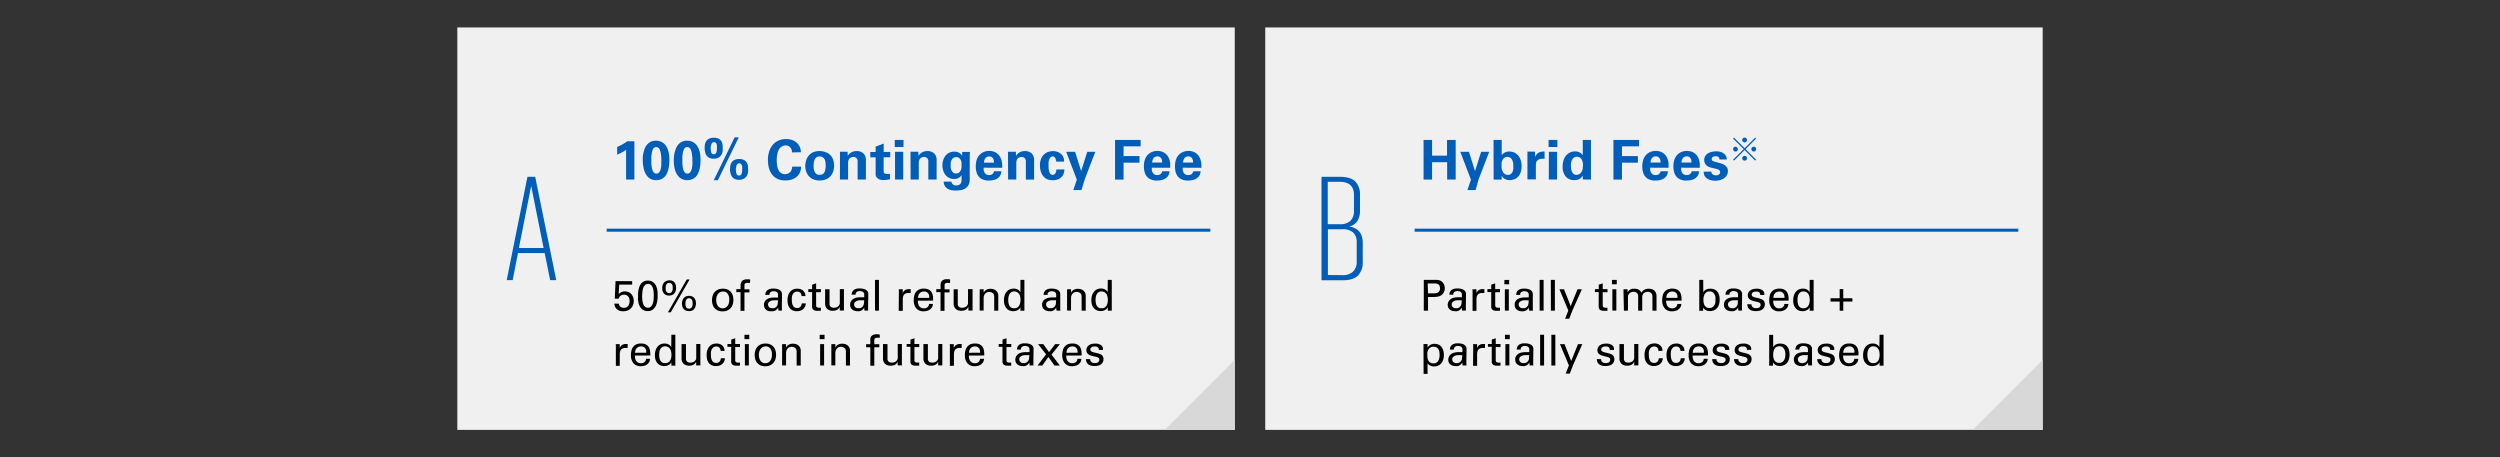 <svg xmlns="http://www.w3.org/2000/svg" viewBox="0 0 820 150"><rect x="0" y="0" width="820" height="150" fill="#333333" stroke="none"/><defs><style>.cls-1{fill:#f0f0f0;}.cls-2{fill:#d8d8d8;}.cls-3{fill:#005eb8;}.cls-4,.cls-5{fill:none;}.cls-4{stroke:#005eb8;stroke-miterlimit:10;}</style></defs><g id="レイヤー_2" data-name="レイヤー 2"><g id="レイヤー_1-2" data-name="レイヤー 1"><rect class="cls-1" x="150" y="9" width="255" height="132"/><polygon class="cls-2" points="405 141 382.06 141 405 118.06 405 141"/><path class="cls-3" d="M202.43,48.22a18.64,18.64,0,0,0,3.33-1.89h2.32V58.89h-2.72V49.12a10.08,10.08,0,0,1-1.15.75,13.54,13.54,0,0,1-1.78.85Z"/><path class="cls-3" d="M210.83,52.65c0-.28,0-.63,0-1.06a10,10,0,0,1,.19-1.37,11.87,11.87,0,0,1,.43-1.45,4.76,4.76,0,0,1,.77-1.31,3.89,3.89,0,0,1,1.2-.94,3.71,3.71,0,0,1,1.73-.37,4.24,4.24,0,0,1,1.17.16,4.29,4.29,0,0,1,.94.41,3.49,3.49,0,0,1,.69.53,3.77,3.77,0,0,1,.47.56c.15.24.3.5.44.78a6.26,6.26,0,0,1,.35,1,7.61,7.61,0,0,1,.25,1.23,12,12,0,0,1,.09,1.56c0,.48,0,1-.07,1.52a9.57,9.57,0,0,1-.24,1.53,7.53,7.53,0,0,1-.49,1.43A4.27,4.27,0,0,1,218,58a3.83,3.83,0,0,1-1.19.8,4.29,4.29,0,0,1-1.64.29,3.64,3.64,0,0,1-2-.54,4.09,4.09,0,0,1-1.34-1.43,6.63,6.63,0,0,1-.73-2A12.66,12.66,0,0,1,210.83,52.65Zm6.09.14c0-.19,0-.42,0-.69s0-.55-.06-.84a7.42,7.42,0,0,0-.1-.84,5,5,0,0,0-.15-.72c0-.09-.06-.21-.11-.37a1.77,1.77,0,0,0-.22-.49,1.49,1.49,0,0,0-.41-.42,1,1,0,0,0-.63-.18,1,1,0,0,0-.51.12,1.36,1.36,0,0,0-.35.27,1.74,1.74,0,0,0-.24.36l-.14.33a5.18,5.18,0,0,0-.24,1c-.06.38-.09.74-.12,1.08s0,.65,0,.9,0,.43,0,.5c0,.54,0,1.06.07,1.56a6.05,6.05,0,0,0,.26,1.32,2.6,2.6,0,0,0,.51.92,1.1,1.1,0,0,0,.83.34,1.07,1.07,0,0,0,.87-.41,2.72,2.72,0,0,0,.51-1,7.87,7.87,0,0,0,.23-1.36C216.89,53.69,216.92,53.22,216.92,52.79Z"/><path class="cls-3" d="M221,52.65c0-.28,0-.63.05-1.06a8.71,8.71,0,0,1,.2-1.37,9.15,9.15,0,0,1,.43-1.45,4.5,4.5,0,0,1,.76-1.31,4,4,0,0,1,1.2-.94,3.71,3.71,0,0,1,1.73-.37,4.37,4.37,0,0,1,1.18.16,4.42,4.42,0,0,1,.93.41,3.49,3.49,0,0,1,.69.53,3.77,3.77,0,0,1,.47.56c.15.24.3.5.44.78a5.35,5.35,0,0,1,.36,1,9,9,0,0,1,.24,1.23,12,12,0,0,1,.09,1.56c0,.48,0,1-.06,1.52a9.58,9.58,0,0,1-.25,1.53,7.53,7.53,0,0,1-.49,1.43A4.27,4.27,0,0,1,228.2,58a3.78,3.78,0,0,1-1.18.8,4.31,4.31,0,0,1-1.65.29,3.64,3.64,0,0,1-2-.54A4.07,4.07,0,0,1,222,57.12a6.39,6.39,0,0,1-.74-2A12.66,12.66,0,0,1,221,52.65Zm6.09.14c0-.19,0-.42,0-.69s0-.55-.05-.84-.06-.57-.1-.84a4.9,4.9,0,0,0-.16-.72c0-.09-.06-.21-.1-.37a2.16,2.16,0,0,0-.23-.49,1.59,1.59,0,0,0-.4-.42,1.07,1.07,0,0,0-.63-.18,1,1,0,0,0-.52.12,1.56,1.56,0,0,0-.35.27,1.69,1.69,0,0,0-.23.36q-.09.18-.15.33a6,6,0,0,0-.24,1q-.07.57-.12,1.08c0,.35,0,.65,0,.9s0,.43,0,.5c0,.54,0,1.06.07,1.56a6.71,6.71,0,0,0,.26,1.32,2.47,2.47,0,0,0,.52.92,1.06,1.06,0,0,0,.82.34,1.09,1.09,0,0,0,.88-.41,2.7,2.7,0,0,0,.5-1,7.85,7.85,0,0,0,.24-1.36C227.11,53.69,227.13,53.22,227.13,52.79Z"/><path class="cls-3" d="M231.13,48.65c0-.15,0-.35,0-.58a5,5,0,0,1,.1-.74,3.33,3.33,0,0,1,.26-.77,2.37,2.37,0,0,1,.51-.69,2.45,2.45,0,0,1,.85-.5,3.62,3.62,0,0,1,1.27-.19,3.42,3.42,0,0,1,1.51.28,2.11,2.11,0,0,1,.89.74,2.74,2.74,0,0,1,.43,1,6.93,6.93,0,0,1,.1,1.22c0,.23,0,.55,0,1a3.37,3.37,0,0,1-.33,1.2,2.83,2.83,0,0,1-.91,1,3.1,3.1,0,0,1-1.78.43,3.05,3.05,0,0,1-1.34-.26,2.33,2.33,0,0,1-.89-.72,2.82,2.82,0,0,1-.49-1.08A5.29,5.29,0,0,1,231.13,48.65Zm2-.07a4.35,4.35,0,0,0,.2,1.53.78.78,0,0,0,.79.49,1,1,0,0,0,.42-.09.73.73,0,0,0,.32-.33,2,2,0,0,0,.22-.64,5.9,5.9,0,0,0,.08-1q0-.27,0-.6a2.44,2.44,0,0,0-.11-.62,1.21,1.21,0,0,0-.29-.49.73.73,0,0,0-.54-.2.78.78,0,0,0-.61.24,1.35,1.35,0,0,0-.32.56,2.85,2.85,0,0,0-.11.66C233.08,48.27,233.08,48.45,233.08,48.58Zm9.18-3.53-6.84,14.06h-1.35l6.84-14.06Zm-2.85,10.57c0-.16,0-.35,0-.58a5.29,5.29,0,0,1,.1-.73,3.26,3.26,0,0,1,.26-.76,2.37,2.37,0,0,1,.51-.69,2.64,2.64,0,0,1,.85-.51,3.86,3.86,0,0,1,1.27-.19,3.57,3.57,0,0,1,1.51.28,2.19,2.19,0,0,1,.89.74,2.88,2.88,0,0,1,.43,1,7,7,0,0,1,.1,1.21c0,.23,0,.54,0,.94a3.49,3.49,0,0,1-.34,1.2,2.79,2.79,0,0,1-.91,1,3.09,3.09,0,0,1-1.77.44,3.22,3.22,0,0,1-1.35-.26,2.45,2.45,0,0,1-.89-.73,3.07,3.07,0,0,1-.48-1.09A5.84,5.84,0,0,1,239.41,55.62Zm1.93-.06a3.92,3.92,0,0,0,.22,1.53.78.78,0,0,0,.79.49,1,1,0,0,0,.42-.09.76.76,0,0,0,.32-.32,2.07,2.07,0,0,0,.22-.64,5.94,5.94,0,0,0,.08-1.06q0-.27,0-.6a2.44,2.44,0,0,0-.12-.62,1.31,1.31,0,0,0-.3-.48.69.69,0,0,0-.54-.2.77.77,0,0,0-.61.23,1.55,1.55,0,0,0-.32.56,2.94,2.94,0,0,0-.11.66C241.35,55.24,241.34,55.42,241.34,55.56Z"/><path class="cls-3" d="M259.81,50c0-.11,0-.29-.08-.54a2.77,2.77,0,0,0-.28-.77,2.37,2.37,0,0,0-.63-.68,1.88,1.88,0,0,0-1.12-.3,2.34,2.34,0,0,0-1.33.38,2.8,2.8,0,0,0-.91,1,5.36,5.36,0,0,0-.52,1.54,9.32,9.32,0,0,0-.17,1.88,12.19,12.19,0,0,0,.12,1.74,5.42,5.42,0,0,0,.44,1.49,2.77,2.77,0,0,0,.84,1,2.15,2.15,0,0,0,1.32.39,2.48,2.48,0,0,0,.84-.15,2,2,0,0,0,.74-.44,2.15,2.15,0,0,0,.53-.76,3,3,0,0,0,.23-1.12h2.93c0,.2,0,.41-.05.65a4.81,4.81,0,0,1-.16.77,4.33,4.33,0,0,1-.34.82,3.35,3.35,0,0,1-.62.82,3.66,3.66,0,0,1-.95.73,5.41,5.41,0,0,1-1,.44,5.72,5.72,0,0,1-1,.23,8.51,8.51,0,0,1-1,.06,6,6,0,0,1-2.79-.59,5,5,0,0,1-1.77-1.56,6.16,6.16,0,0,1-.93-2.16,10.9,10.9,0,0,1-.27-2.4,8.85,8.85,0,0,1,.42-2.8,6.21,6.21,0,0,1,1.18-2.17,5.33,5.33,0,0,1,1.88-1.4,5.94,5.94,0,0,1,2.48-.49,5.78,5.78,0,0,1,1.95.31,4.44,4.44,0,0,1,1.53.89,3.88,3.88,0,0,1,1,1.36,4.16,4.16,0,0,1,.36,1.76Z"/><path class="cls-3" d="M264.13,54.43a6.2,6.2,0,0,1,.24-1.68,4.38,4.38,0,0,1,.77-1.56A4.05,4.05,0,0,1,266.58,50a5,5,0,0,1,2.25-.45A5.26,5.26,0,0,1,271,50a3.88,3.88,0,0,1,1.47,1,4.21,4.21,0,0,1,.85,1.52,6.07,6.07,0,0,1,.27,1.82,6.26,6.26,0,0,1-.28,1.84,4.47,4.47,0,0,1-.87,1.55,4.06,4.06,0,0,1-1.48,1.07,5.21,5.21,0,0,1-2.14.4,5.39,5.39,0,0,1-1.82-.3,4.07,4.07,0,0,1-1.48-.9,4.18,4.18,0,0,1-1-1.5A5.61,5.61,0,0,1,264.13,54.43Zm2.74,0a3.87,3.87,0,0,0,.5,2.22,1.75,1.75,0,0,0,1.5.7,2.15,2.15,0,0,0,.8-.15,1.41,1.41,0,0,0,.62-.5,2.65,2.65,0,0,0,.39-1,7.11,7.11,0,0,0,.08-2.45,3.19,3.19,0,0,0-.26-.94,1.81,1.81,0,0,0-.61-.71,1.78,1.78,0,0,0-1.06-.28,1.57,1.57,0,0,0-1.13.37,2.15,2.15,0,0,0-.58.86,4,4,0,0,0-.22,1C266.88,54,266.87,54.25,266.87,54.45Z"/><path class="cls-3" d="M275.52,51.42v-.18c0-.12,0-.26,0-.42s0-.33,0-.52a4.45,4.45,0,0,0,0-.53H278l.07,1.37a4.66,4.66,0,0,1,.29-.43,3,3,0,0,1,.54-.52,3.64,3.64,0,0,1,.86-.45,3.89,3.89,0,0,1,1.26-.19,3.12,3.12,0,0,1,2,.62,2.46,2.46,0,0,1,.52.56,4,4,0,0,1,.28.53c0,.15.09.29.12.43a2.09,2.09,0,0,1,.08.5c0,.2,0,.44,0,.72s0,.64,0,1.07v4.91h-2.72V53.24c0-.19,0-.37,0-.53a1.25,1.25,0,0,0-.12-.46,1.55,1.55,0,0,0-.46-.54,1.42,1.42,0,0,0-.84-.23,1.69,1.69,0,0,0-.8.19,1.46,1.46,0,0,0-.59.51,2,2,0,0,0-.22.52,3.06,3.06,0,0,0-.1.87v5.32h-2.68Z"/><path class="cls-3" d="M291.92,58.77a6.46,6.46,0,0,1-1.2.23,8.61,8.61,0,0,1-.87.06,3.52,3.52,0,0,1-1.55-.28,2,2,0,0,1-.79-.67,1.79,1.79,0,0,1-.3-.8,6.41,6.41,0,0,1,0-.7v-5h-1.75V49.86h1.75V48.08l2.64-1v2.75H292v1.76h-2.16v4.11c0,.2,0,.39,0,.56a1,1,0,0,0,.13.43.72.72,0,0,0,.36.27,2.16,2.16,0,0,0,.7.09h.47c.12,0,.26,0,.43,0Z"/><path class="cls-3" d="M293.48,45.9h2.87v2.32h-2.87Zm.09,3.89h2.68v9.1h-2.68Z"/><path class="cls-3" d="M298.65,51.42v-.18c0-.12,0-.26,0-.42s0-.33,0-.52,0-.36,0-.53h2.56l.07,1.37a4.66,4.66,0,0,1,.29-.43,3,3,0,0,1,.54-.52,3.64,3.64,0,0,1,.86-.45,3.89,3.89,0,0,1,1.26-.19,3.37,3.37,0,0,1,1.16.18,3.1,3.1,0,0,1,.81.44,2.3,2.3,0,0,1,.53.56,5.71,5.71,0,0,1,.28.53c0,.15.09.29.12.43a2.75,2.75,0,0,1,.08.5c0,.2,0,.44,0,.72s0,.64,0,1.07v4.91h-2.72V53.24c0-.19,0-.37,0-.53a1.1,1.1,0,0,0-.13-.46,1.31,1.31,0,0,0-1.29-.77,1.66,1.66,0,0,0-.8.19,1.46,1.46,0,0,0-.59.51,1.72,1.72,0,0,0-.22.52,3.06,3.06,0,0,0-.1.87v5.32h-2.68Z"/><path class="cls-3" d="M318.16,49.84q-.06.54-.09,1c0,.35,0,.74,0,1.2V58.8a3.76,3.76,0,0,1-.46,2,3.08,3.08,0,0,1-1.16,1.11,4.22,4.22,0,0,1-1.48.48,13.09,13.09,0,0,1-1.44.1,10.44,10.44,0,0,1-1.15-.08,3.61,3.61,0,0,1-1.28-.36,2.69,2.69,0,0,1-1.57-2.48h2.56c0,.07,0,.18.06.32a1.07,1.07,0,0,0,.21.41,1.4,1.4,0,0,0,.47.37,1.77,1.77,0,0,0,.84.16,2,2,0,0,0,1.06-.29,1.4,1.4,0,0,0,.6-.9l.06-.32a3.58,3.58,0,0,0,0-.4c0-.15,0-.35,0-.57v-.87a3.47,3.47,0,0,1-.65.67,3,3,0,0,1-.65.38,2.44,2.44,0,0,1-.6.16l-.54,0a3.46,3.46,0,0,1-2.9-1.4,4.43,4.43,0,0,1-.7-1.43,5.64,5.64,0,0,1-.24-1.63,5.49,5.49,0,0,1,.25-1.67,4.26,4.26,0,0,1,.73-1.44,3.5,3.5,0,0,1,1.21-1,3.67,3.67,0,0,1,1.7-.38,3.58,3.58,0,0,1,1.06.14,2.92,2.92,0,0,1,.73.36,1.8,1.8,0,0,1,.47.43l.28.37.09-1.21Zm-6.33,4.41c0,.11,0,.31,0,.6a3.24,3.24,0,0,0,.2.9,2.28,2.28,0,0,0,.53.8,1.42,1.42,0,0,0,1,.35,1.53,1.53,0,0,0,1.07-.35,2.38,2.38,0,0,0,.56-.8,2.66,2.66,0,0,0,.2-.88q0-.42,0-.57c0-.25,0-.53,0-.86a3.39,3.39,0,0,0-.24-.91,1.92,1.92,0,0,0-.55-.71,1.52,1.52,0,0,0-1-.29,1.65,1.65,0,0,0-1.29.63A3.22,3.22,0,0,0,311.83,54.25Z"/><path class="cls-3" d="M322.63,55c0,.14,0,.35,0,.62a2.31,2.31,0,0,0,.21.81,1.84,1.84,0,0,0,.55.7,1.66,1.66,0,0,0,1.07.3,1.89,1.89,0,0,0,.95-.26,1.51,1.51,0,0,0,.63-1h2.43a5.82,5.82,0,0,1-.17.86,2.64,2.64,0,0,1-.69,1.11,3.2,3.2,0,0,1-1.33.8,6,6,0,0,1-1.86.27c-.19,0-.42,0-.69,0a4.42,4.42,0,0,1-.84-.16,5.41,5.41,0,0,1-.89-.34,2.63,2.63,0,0,1-.78-.6,3.65,3.65,0,0,1-.9-1.55,6.84,6.84,0,0,1-.27-2,9.43,9.43,0,0,1,.08-1.16,6,6,0,0,1,.29-1.16,4.73,4.73,0,0,1,.58-1.08,3.89,3.89,0,0,1,.94-.91,4.59,4.59,0,0,1,1.16-.55,4.47,4.47,0,0,1,1.4-.2,5,5,0,0,1,1,.11,3.69,3.69,0,0,1,1,.36,3.6,3.6,0,0,1,.92.67,3.84,3.84,0,0,1,.74,1.06,5,5,0,0,1,.35.93,8,8,0,0,1,.17.91,6,6,0,0,1,.05.82c0,.25,0,.47,0,.67ZM326,53.35c0-.11,0-.27,0-.49a1.72,1.72,0,0,0-.18-.68,1.59,1.59,0,0,0-.47-.6,1.38,1.38,0,0,0-.9-.26,1.49,1.49,0,0,0-.75.17,1.42,1.42,0,0,0-.52.45,1.88,1.88,0,0,0-.32.65,3.17,3.17,0,0,0-.12.76Z"/><path class="cls-3" d="M330.63,51.42v-.6c0-.16,0-.33,0-.52s0-.36,0-.53h2.56l.07,1.37a3.23,3.23,0,0,1,.29-.43,3,3,0,0,1,.54-.52,3.28,3.28,0,0,1,.86-.45,3.89,3.89,0,0,1,1.26-.19,3.31,3.31,0,0,1,1.15.18,3,3,0,0,1,.82.44,2.25,2.25,0,0,1,.52.56,3.09,3.09,0,0,1,.28.53c.05.15.09.29.13.43a4,4,0,0,1,.08.5c0,.2,0,.44,0,.72v6h-2.71V53.24c0-.19,0-.37,0-.53a1.27,1.27,0,0,0-.13-.46,1.45,1.45,0,0,0-.46-.54,1.38,1.38,0,0,0-.83-.23,1.66,1.66,0,0,0-.8.19,1.46,1.46,0,0,0-.59.51,1.72,1.72,0,0,0-.22.52,3.06,3.06,0,0,0-.1.87v5.32h-2.69Z"/><path class="cls-3" d="M346.44,53c0-.09,0-.22-.06-.4a2.66,2.66,0,0,0-.16-.56,1.43,1.43,0,0,0-.34-.5.81.81,0,0,0-.6-.22,1,1,0,0,0-.75.32,2.23,2.23,0,0,0-.42.76,4.85,4.85,0,0,0-.19,1c0,.33,0,.62,0,.87s0,.32,0,.56a7.47,7.47,0,0,0,.08.77,4.34,4.34,0,0,0,.19.81,1.71,1.71,0,0,0,.37.65.89.89,0,0,0,.38.25,1.16,1.16,0,0,0,.34.06,1.45,1.45,0,0,0,.29-.05.91.91,0,0,0,.38-.21,1.36,1.36,0,0,0,.35-.53,2.79,2.79,0,0,0,.19-1h2.63c0,.17,0,.36-.06.59a3.06,3.06,0,0,1-.15.69,3.35,3.35,0,0,1-.34.72,2.8,2.8,0,0,1-.62.68,3.21,3.21,0,0,1-1.11.63,4.35,4.35,0,0,1-1.48.22,5.72,5.72,0,0,1-1.7-.25,3.27,3.27,0,0,1-1.4-1,4.14,4.14,0,0,1-.87-1.58,6.62,6.62,0,0,1-.28-2,5.31,5.31,0,0,1,.49-2.48,4.08,4.08,0,0,1,1.18-1.43,3.73,3.73,0,0,1,1.41-.65,6.15,6.15,0,0,1,1.17-.16,4.78,4.78,0,0,1,1.28.19,3.76,3.76,0,0,1,1.2.6,3.13,3.13,0,0,1,.88,1.05A3.31,3.31,0,0,1,349,53Z"/><path class="cls-3" d="M352.62,49.8l2,6.31,2-6.31h2.64l-3.43,8.93-1.1,3.62h-2.68l1.15-3.42-3.49-9.13Z"/><path class="cls-3" d="M365.74,45.9h8.39V48h-5.6v3.2h5.22v2.16h-5.22v5.54h-2.79Z"/><path class="cls-3" d="M377.78,55c0,.14,0,.35,0,.62a2.31,2.31,0,0,0,.21.81,1.84,1.84,0,0,0,.55.7,1.64,1.64,0,0,0,1.07.3,1.85,1.85,0,0,0,.94-.26,1.48,1.48,0,0,0,.64-1h2.43a5.82,5.82,0,0,1-.17.86,2.64,2.64,0,0,1-.69,1.11,3.2,3.2,0,0,1-1.33.8,6,6,0,0,1-1.86.27c-.19,0-.42,0-.69,0a4.67,4.67,0,0,1-.85-.16,5.31,5.31,0,0,1-.88-.34,2.63,2.63,0,0,1-.78-.6,3.65,3.65,0,0,1-.9-1.55,6.84,6.84,0,0,1-.27-2,7.8,7.8,0,0,1,.08-1.16,5.33,5.33,0,0,1,.29-1.16,4.68,4.68,0,0,1,.57-1.08,3.94,3.94,0,0,1,.95-.91,4.5,4.5,0,0,1,2.55-.75,5.11,5.11,0,0,1,1,.11,3.69,3.69,0,0,1,1,.36,3.78,3.78,0,0,1,.92.67,3.84,3.84,0,0,1,.74,1.06,5,5,0,0,1,.35.93c.07.31.13.62.17.91a5.91,5.91,0,0,1,0,.82c0,.25,0,.47,0,.67Zm3.39-1.68c0-.11,0-.27,0-.49a2.15,2.15,0,0,0-.18-.68,1.52,1.52,0,0,0-.48-.6,1.34,1.34,0,0,0-.9-.26,1.47,1.47,0,0,0-.74.17,1.54,1.54,0,0,0-.53.45,2.06,2.06,0,0,0-.31.65,3.77,3.77,0,0,0-.13.76Z"/><path class="cls-3" d="M387.93,55c0,.14,0,.35,0,.62a2.3,2.3,0,0,0,.2.81,2,2,0,0,0,.55.7,1.68,1.68,0,0,0,1.07.3,1.89,1.89,0,0,0,1-.26,1.52,1.52,0,0,0,.64-1h2.43a7.51,7.51,0,0,1-.17.86,2.58,2.58,0,0,1-.7,1.11,3.14,3.14,0,0,1-1.33.8,5.94,5.94,0,0,1-1.85.27c-.19,0-.42,0-.7,0a4.57,4.57,0,0,1-.84-.16,5.31,5.31,0,0,1-.88-.34,2.55,2.55,0,0,1-.79-.6,3.65,3.65,0,0,1-.9-1.55,6.84,6.84,0,0,1-.27-2,7.85,7.85,0,0,1,.09-1.16,5.94,5.94,0,0,1,.28-1.16,4.73,4.73,0,0,1,.58-1.08,4.08,4.08,0,0,1,.94-.91,4.59,4.59,0,0,1,1.16-.55,4.51,4.51,0,0,1,1.4-.2,5.19,5.19,0,0,1,1,.11,3.82,3.82,0,0,1,1,.36,3.56,3.56,0,0,1,.91.67,3.64,3.64,0,0,1,.74,1.06,4.41,4.41,0,0,1,.35.93,6.29,6.29,0,0,1,.17.91,4.74,4.74,0,0,1,.05.82c0,.25,0,.47,0,.67Zm3.38-1.68c0-.11,0-.27,0-.49a2.15,2.15,0,0,0-.18-.68,1.62,1.62,0,0,0-.48-.6,1.38,1.38,0,0,0-.9-.26,1.49,1.49,0,0,0-.75.17,1.5,1.5,0,0,0-.52.45,1.87,1.87,0,0,0-.31.65,2.75,2.75,0,0,0-.13.76Z"/><path d="M203,99.6a1.32,1.32,0,0,0,.16.62,1.44,1.44,0,0,0,.38.43,1.5,1.5,0,0,0,.51.24,1.81,1.81,0,0,0,.56.08,1.84,1.84,0,0,0,1-.26,1.86,1.86,0,0,0,.58-.61,2.62,2.62,0,0,0,.26-.74,4.11,4.11,0,0,0,.06-.61,2.2,2.2,0,0,0-.5-1.55,1.73,1.73,0,0,0-1.34-.54,1.91,1.91,0,0,0-.74.14,1.69,1.69,0,0,0-.56.36,1.43,1.43,0,0,0-.31.44l-.14.37h-1.27l.25-5.76h5.45v1.13h-4.24l-.19,3.14.29-.27a2.81,2.81,0,0,1,.42-.29,2.2,2.2,0,0,1,.58-.24,2.59,2.59,0,0,1,.76-.1,2.83,2.83,0,0,1,1.27.27,2.55,2.55,0,0,1,.91.7,3.55,3.55,0,0,1,.54,1,4,4,0,0,1,.18,1.2,3.62,3.62,0,0,1-.25,1.33,3.13,3.13,0,0,1-.69,1.06,3.17,3.17,0,0,1-1.09.71,3.8,3.8,0,0,1-1.43.25,3.57,3.57,0,0,1-1.1-.16,2.78,2.78,0,0,1-.9-.48,2.23,2.23,0,0,1-.63-.79,2.86,2.86,0,0,1-.26-1.09Z"/><path d="M209.28,97.16c0-.24,0-.53,0-.88a7.33,7.33,0,0,1,.13-1.09,6.9,6.9,0,0,1,.31-1.14,3.37,3.37,0,0,1,.56-1,2.85,2.85,0,0,1,.91-.74,2.76,2.76,0,0,1,1.31-.28,2.92,2.92,0,0,1,1.24.24,2.6,2.6,0,0,1,.88.64,3.1,3.1,0,0,1,.59.91,6.4,6.4,0,0,1,.33,1,8.33,8.33,0,0,1,.16,1.1c0,.36,0,.69,0,1a9,9,0,0,1-.34,2.76,3.87,3.87,0,0,1-1,1.65,2.22,2.22,0,0,1-.52.38,2.73,2.73,0,0,1-.54.23,3.17,3.17,0,0,1-.48.1l-.39,0a2.84,2.84,0,0,1-.9-.13,2.88,2.88,0,0,1-.73-.34,2.85,2.85,0,0,1-.57-.52,2.92,2.92,0,0,1-.39-.62,4.58,4.58,0,0,1-.24-.54,6.1,6.1,0,0,1-.2-.7c-.05-.26-.1-.57-.14-.91S209.28,97.6,209.28,97.16Zm1.34-.07a12.07,12.07,0,0,0,.09,1.52,4.85,4.85,0,0,0,.31,1.21,2,2,0,0,0,.58.81,1.39,1.39,0,0,0,.91.3,1.36,1.36,0,0,0,1-.36,2.27,2.27,0,0,0,.58-.92,5.21,5.21,0,0,0,.28-1.25c0-.45.07-.9.07-1.34a13.12,13.12,0,0,0-.09-1.59,4.25,4.25,0,0,0-.3-1.25,2,2,0,0,0-.58-.8,1.44,1.44,0,0,0-.91-.29,1.37,1.37,0,0,0-1,.38,2.36,2.36,0,0,0-.59.95,5.38,5.38,0,0,0-.25,1.28A12.73,12.73,0,0,0,210.62,97.09Z"/><path d="M219.6,91.94a2.19,2.19,0,0,1,1,.21,2.06,2.06,0,0,1,.68.55,2.35,2.35,0,0,1,.37.8,3.93,3.93,0,0,1,.11.92,3.15,3.15,0,0,1-.18,1.13,2.47,2.47,0,0,1-.49.79,2.06,2.06,0,0,1-.73.46,2.66,2.66,0,0,1-.9.15,2.52,2.52,0,0,1-.87-.14,1.88,1.88,0,0,1-.71-.44,2,2,0,0,1-.49-.76,3.07,3.07,0,0,1-.18-1.11,3.29,3.29,0,0,1,.15-1,2.07,2.07,0,0,1,1.19-1.35A2.61,2.61,0,0,1,219.6,91.94Zm-.1,4.2a.93.93,0,0,0,.67-.22,1.33,1.33,0,0,0,.35-.51,2.17,2.17,0,0,0,.12-.55,3.3,3.3,0,0,0,0-.39,3.74,3.74,0,0,0,0-.55,1.68,1.68,0,0,0-.17-.55,1.1,1.1,0,0,0-.35-.42,1,1,0,0,0-.6-.17,1,1,0,0,0-.69.22,1.14,1.14,0,0,0-.36.51,2.11,2.11,0,0,0-.13.57,3.6,3.6,0,0,0,0,.41,3.44,3.44,0,0,0,0,.4,1.91,1.91,0,0,0,.13.55,1.14,1.14,0,0,0,.36.49A1,1,0,0,0,219.5,96.14Zm-.42,6.3,6.18-10.78h.93L220,102.44ZM226,97.05l.34,0,.43.09a2.65,2.65,0,0,1,.46.21,1.83,1.83,0,0,1,.45.35l.2.25a2,2,0,0,1,.18.36,2.42,2.42,0,0,1,.14.49,3.37,3.37,0,0,1,.06.68,2.94,2.94,0,0,1-.56,1.86,2,2,0,0,1-1.7.7,2.48,2.48,0,0,1-1.12-.22,2,2,0,0,1-.71-.58,2.17,2.17,0,0,1-.37-.8,3.8,3.8,0,0,1-.11-.89,3.14,3.14,0,0,1,.19-1.11,2.14,2.14,0,0,1,.5-.79,1.93,1.93,0,0,1,.73-.46A2.42,2.42,0,0,1,226,97.05Zm0,4.19a1,1,0,0,0,.65-.2,1.4,1.4,0,0,0,.37-.47,1.86,1.86,0,0,0,.15-.56,4.71,4.71,0,0,0,0-.48q0-.16,0-.45a2.3,2.3,0,0,0-.14-.56,1.22,1.22,0,0,0-.36-.48,1.11,1.11,0,0,0-1.34,0,1.42,1.42,0,0,0-.36.54,2.83,2.83,0,0,0-.13.63c0,.21,0,.37,0,.47a2.55,2.55,0,0,0,0,.44,1.65,1.65,0,0,0,.15.51,1.06,1.06,0,0,0,.35.41A1.08,1.08,0,0,0,225.93,101.24Z"/><path d="M233.54,98.46a5.54,5.54,0,0,1,.17-1.31,3.36,3.36,0,0,1,.58-1.22,3.15,3.15,0,0,1,1.1-.89,3.69,3.69,0,0,1,1.72-.35,3.48,3.48,0,0,1,1.72.37,3,3,0,0,1,1.06.92,3.39,3.39,0,0,1,.53,1.2,5.81,5.81,0,0,1,.14,1.19,4.89,4.89,0,0,1-.22,1.45,3.34,3.34,0,0,1-.66,1.2,3.07,3.07,0,0,1-1.11.81,3.82,3.82,0,0,1-1.57.3,3.78,3.78,0,0,1-1.52-.28,3.19,3.19,0,0,1-1.08-.78,3.14,3.14,0,0,1-.65-1.16A4.84,4.84,0,0,1,233.54,98.46Zm1.37-.07a4.42,4.42,0,0,0,.12,1,2.75,2.75,0,0,0,.38.89,2,2,0,0,0,.66.62,1.89,1.89,0,0,0,1,.23,2,2,0,0,0,.75-.15,1.77,1.77,0,0,0,.68-.48,2.59,2.59,0,0,0,.5-.87,3.94,3.94,0,0,0,.2-1.34,3.12,3.12,0,0,0-.56-2,1.85,1.85,0,0,0-1.49-.68,2.34,2.34,0,0,0-.7.12,1.93,1.93,0,0,0-.71.42,2.21,2.21,0,0,0-.56.84A3.5,3.5,0,0,0,234.91,98.39Z"/><path d="M246,92.77l-.37,0h-.4a1.66,1.66,0,0,0-.62.09.7.7,0,0,0-.31.24.66.66,0,0,0-.12.33c0,.12,0,.24,0,.36v1.11h1.63v1h-1.63v6.06H242.9V95.83h-1.38v-1h1.38v-.8c0-.25,0-.46,0-.63A2.55,2.55,0,0,1,243,93a1.31,1.31,0,0,1,.09-.33,1.22,1.22,0,0,1,.14-.28,1.62,1.62,0,0,1,.65-.55,2.36,2.36,0,0,1,1.11-.22l.58,0,.5.07Z"/><path d="M255.37,101.89a3.28,3.28,0,0,1-.1-.51,4.58,4.58,0,0,1,0-.53,2.72,2.72,0,0,1-.53.68,2.27,2.27,0,0,1-.58.39,2,2,0,0,1-.57.16,2.93,2.93,0,0,1-.49,0A3.21,3.21,0,0,1,252,102a2.5,2.5,0,0,1-.77-.44,1.93,1.93,0,0,1-.48-.66,2,2,0,0,1-.16-.81,3,3,0,0,1,0-.48,1.91,1.91,0,0,1,.18-.54,2.31,2.31,0,0,1,.37-.55,2.5,2.5,0,0,1,.63-.49,2.87,2.87,0,0,1,.62-.25c.22-.06.45-.1.67-.14l.64-.06h1l.5,0q0-.64,0-1A.91.91,0,0,0,255,96a1,1,0,0,0-.57-.37,2.87,2.87,0,0,0-.65-.1,1.63,1.63,0,0,0-.78.15,1.14,1.14,0,0,0-.42.34.89.89,0,0,0-.18.4,2.44,2.44,0,0,0,0,.3H251a6,6,0,0,1,.1-.62,1.81,1.81,0,0,1,.39-.71A1.62,1.62,0,0,1,252,95a2.92,2.92,0,0,1,.58-.23,3.14,3.14,0,0,1,.61-.12l.6,0a5,5,0,0,1,.76.06,3.79,3.79,0,0,1,.72.19,2.35,2.35,0,0,1,.61.32,1.37,1.37,0,0,1,.41.46,2.17,2.17,0,0,1,.21.58,4.46,4.46,0,0,1,0,.5l-.05,3.36v.23c0,.12,0,.26,0,.43s0,.35,0,.54,0,.39.07.56Zm-.16-3.41-.35,0h-.41c-.13,0-.33,0-.61,0a3.24,3.24,0,0,0-.85.15,2,2,0,0,0-.75.43,1.07,1.07,0,0,0-.32.83,1.35,1.35,0,0,0,.06.37,1,1,0,0,0,.23.4,1.17,1.17,0,0,0,.44.32,1.85,1.85,0,0,0,.73.12,1.65,1.65,0,0,0,1.49-.75A1.6,1.6,0,0,0,255,100a1.93,1.93,0,0,0,.09-.38,3.22,3.22,0,0,0,.05-.48C255.19,99,255.2,98.73,255.21,98.48Z"/><path d="M262.91,97.12c0-.08,0-.21-.06-.37a1.62,1.62,0,0,0-.18-.49,1.21,1.21,0,0,0-1.16-.61,1.5,1.5,0,0,0-1.06.34,1.9,1.9,0,0,0-.54.78,3.25,3.25,0,0,0-.2.89c0,.29,0,.51,0,.64a7,7,0,0,0,.07,1,3.32,3.32,0,0,0,.28.89,1.53,1.53,0,0,0,.53.62,1.43,1.43,0,0,0,.86.23,1.48,1.48,0,0,0,.7-.14,1.19,1.19,0,0,0,.46-.36,1.41,1.41,0,0,0,.26-.5,2.07,2.07,0,0,0,.1-.52h1.33a2.87,2.87,0,0,1-.23,1,2.66,2.66,0,0,1-.57.8,2.61,2.61,0,0,1-.88.54,3.07,3.07,0,0,1-1.16.21l-.46,0a3.54,3.54,0,0,1-.6-.12,3.14,3.14,0,0,1-.64-.27,2.35,2.35,0,0,1-.61-.49,2.86,2.86,0,0,1-.31-.42,2.65,2.65,0,0,1-.27-.56,3.81,3.81,0,0,1-.19-.74,5.66,5.66,0,0,1-.07-1,4.86,4.86,0,0,1,.3-1.83,3.27,3.27,0,0,1,.77-1.17,2.66,2.66,0,0,1,1-.61,3.5,3.5,0,0,1,1.09-.18,3.25,3.25,0,0,1,1,.14,3.19,3.19,0,0,1,.61.26,1.78,1.78,0,0,1,.53.46,1.88,1.88,0,0,1,.31.44,2.31,2.31,0,0,1,.17.42,3.39,3.39,0,0,1,.08.39c0,.12,0,.23,0,.32Z"/><path d="M265.14,94.84h1.24V93.37l1.31-.42v1.89h1.56v1h-1.56V100c0,.08,0,.18,0,.29a.67.67,0,0,0,.1.31,1,1,0,0,0,.28.24,1.3,1.3,0,0,0,.54.1l.37,0a1.7,1.7,0,0,0,.26,0v1a4.09,4.09,0,0,1-.45,0,6,6,0,0,1-.64,0,2.29,2.29,0,0,1-1.34-.31,1.38,1.38,0,0,1-.44-1.18V95.8h-1.24Z"/><path d="M272.09,94.87v4.52a5.11,5.11,0,0,0,0,.53,1.07,1.07,0,0,0,.21.5,1.22,1.22,0,0,0,.45.38,2,2,0,0,0,.8.14,2.41,2.41,0,0,0,.93-.18,1.5,1.5,0,0,0,.72-.6,1.39,1.39,0,0,0,.26-.69c0-.24,0-.45,0-.63v-4h1.35v5.71s0,.11,0,.21,0,.22,0,.35,0,.26,0,.4,0,.26,0,.35h-1.38l0-1.2c-.07.12-.15.26-.25.41a1.72,1.72,0,0,1-.4.41,2.25,2.25,0,0,1-.64.32,2.87,2.87,0,0,1-.95.13,2.55,2.55,0,0,1-1.93-.66,2.42,2.42,0,0,1-.62-1.72V94.87Z"/><path d="M283.59,101.89a3.28,3.28,0,0,1-.1-.51,4.58,4.58,0,0,1,0-.53,2.7,2.7,0,0,1-.52.68,2.46,2.46,0,0,1-.58.39,2.24,2.24,0,0,1-.57.16,3,3,0,0,1-.5,0,3.15,3.15,0,0,1-1.06-.16,2.44,2.44,0,0,1-.78-.44,1.78,1.78,0,0,1-.47-.66,2,2,0,0,1-.16-.81,2.9,2.9,0,0,1,0-.48,2.32,2.32,0,0,1,.19-.54,2,2,0,0,1,.37-.55,2.5,2.5,0,0,1,.63-.49,2.78,2.78,0,0,1,.61-.25c.23-.06.45-.1.67-.14l.64-.06h1l.51,0q0-.64,0-1a.92.92,0,0,0-.23-.56,1,1,0,0,0-.56-.37,2.94,2.94,0,0,0-.66-.1,1.69,1.69,0,0,0-.78.15,1.14,1.14,0,0,0-.42.34,1,1,0,0,0-.17.4,1.53,1.53,0,0,0,0,.3h-1.31a4.16,4.16,0,0,1,.1-.62,1.69,1.69,0,0,1,.39-.71,1.57,1.57,0,0,1,.47-.37,3.18,3.18,0,0,1,.58-.23,3.24,3.24,0,0,1,.62-.12l.59,0a5,5,0,0,1,.77.06,4.23,4.23,0,0,1,.72.19,2.53,2.53,0,0,1,.61.32,1.48,1.48,0,0,1,.41.46,1.82,1.82,0,0,1,.2.58,3,3,0,0,1,0,.5l-.06,3.36v.23c0,.12,0,.26,0,.43s0,.35,0,.54,0,.39.06.56Zm-.15-3.41-.36,0h-.4c-.13,0-.34,0-.62,0a3.1,3.1,0,0,0-.84.15,1.87,1.87,0,0,0-.75.43,1,1,0,0,0-.32.83,1.35,1.35,0,0,0,.06.37,1.13,1.13,0,0,0,.22.4,1.35,1.35,0,0,0,.44.32,1.89,1.89,0,0,0,.73.12,1.68,1.68,0,0,0,1.5-.75,2.23,2.23,0,0,0,.17-.35c0-.11.06-.24.09-.38s0-.3.05-.48S283.43,98.73,283.44,98.48Z"/><path d="M287,91.8h1.3v10.09H287Z"/><path d="M294.83,96.29c0-.24,0-.48,0-.72s0-.47-.05-.7h1.33l0,1.35a1.81,1.81,0,0,1,.28-.61,1.66,1.66,0,0,1,.43-.41,2.06,2.06,0,0,1,.49-.25,2.42,2.42,0,0,1,.47-.11,3.46,3.46,0,0,1,.52,0h.4V96.1l-.11,0-.15,0h-.37a2.34,2.34,0,0,0-1,.16,1.4,1.4,0,0,0-.58.45,1.83,1.83,0,0,0-.3.68,4.44,4.44,0,0,0-.08.84v3.73h-1.33Z"/><path d="M301.06,98.62a4,4,0,0,0,.09,1,2.35,2.35,0,0,0,.36.8,1.55,1.55,0,0,0,.63.53,2.06,2.06,0,0,0,.93.19,1.81,1.81,0,0,0,1.11-.35,1.48,1.48,0,0,0,.54-1.1H306a4.81,4.81,0,0,1-.13.67,1.82,1.82,0,0,1-.47.8,3,3,0,0,1-.31.3,2.76,2.76,0,0,1-.49.31,4.6,4.6,0,0,1-.69.24,4.27,4.27,0,0,1-.93.1,3,3,0,0,1-2.47-1,4,4,0,0,1-.8-2.63,6.25,6.25,0,0,1,.28-1.89,2.86,2.86,0,0,1,1.11-1.42,2.39,2.39,0,0,1,.52-.28c.19-.06.36-.11.54-.15a2.93,2.93,0,0,1,.48-.07h.38a3.69,3.69,0,0,1,1.33.2,2.72,2.72,0,0,1,.87.56,2.33,2.33,0,0,1,.52.77,3.77,3.77,0,0,1,.25.87,6.2,6.2,0,0,1,.07.84c0,.27,0,.5,0,.69Zm3.71-.92a5,5,0,0,0,0-.61,1.8,1.8,0,0,0-.21-.68,1.66,1.66,0,0,0-.53-.56,1.73,1.73,0,0,0-1-.23,2.23,2.23,0,0,0-.66.11,1.7,1.7,0,0,0-.61.35,1.88,1.88,0,0,0-.45.63,2.56,2.56,0,0,0-.2,1Z"/><path d="M311.64,92.77l-.38,0h-.39a1.62,1.62,0,0,0-.62.09.73.73,0,0,0-.32.24.65.65,0,0,0-.11.33c0,.12,0,.24,0,.36v1.11h1.64v1H309.8v6.06h-1.3V95.83h-1.39v-1h1.39v-.8c0-.25,0-.46,0-.63a4.17,4.17,0,0,1,.05-.44q0-.19.09-.33l.14-.28a1.69,1.69,0,0,1,.65-.55,2.43,2.43,0,0,1,1.12-.22,5.59,5.59,0,0,1,.57,0l.51.07Z"/><path d="M314.15,94.87v4.52a3.32,3.32,0,0,0,0,.53,1.06,1.06,0,0,0,.2.5,1.25,1.25,0,0,0,.46.38,1.9,1.9,0,0,0,.79.14,2.5,2.5,0,0,0,.94-.18,1.6,1.6,0,0,0,.72-.6,1.38,1.38,0,0,0,.25-.69,5.06,5.06,0,0,0,0-.63v-4H319v5.71a2,2,0,0,0,0,.21c0,.1,0,.22,0,.35s0,.26,0,.4,0,.26,0,.35h-1.37l0-1.2c-.07.12-.15.26-.25.41a1.66,1.66,0,0,1-.39.41,2.25,2.25,0,0,1-.64.32,3,3,0,0,1-1,.13,2.55,2.55,0,0,1-1.93-.66,2.42,2.42,0,0,1-.62-1.72V94.87Z"/><path d="M321.34,95.68v-.81h1.3l0,1.13c0-.06.1-.17.19-.31a1.54,1.54,0,0,1,.39-.43,2.46,2.46,0,0,1,.67-.37,2.67,2.67,0,0,1,1-.16,3.89,3.89,0,0,1,.66.07,2.37,2.37,0,0,1,.85.31,2.28,2.28,0,0,1,.73.72,2.32,2.32,0,0,1,.31,1.29v4.77h-1.34V97.43a3.51,3.51,0,0,0-.07-.66,1.17,1.17,0,0,0-.31-.55,1.8,1.8,0,0,0-.58-.35,2,2,0,0,0-.67-.12,1.82,1.82,0,0,0-.7.13,1.49,1.49,0,0,0-.58.39,1.85,1.85,0,0,0-.41.65,2.63,2.63,0,0,0-.15.93v4h-1.31Z"/><path d="M334.71,91.8H336V101c0,.09,0,.19,0,.3s0,.21,0,.33,0,.21,0,.3h-1.3l0-1.11-.22.34a1.57,1.57,0,0,1-.41.4,2.72,2.72,0,0,1-.91.4,3.39,3.39,0,0,1-.83.12,4.16,4.16,0,0,1-.87-.13,2.47,2.47,0,0,1-1-.51,3.07,3.07,0,0,1-.82-1.07,4.28,4.28,0,0,1-.34-1.87,5.15,5.15,0,0,1,.26-1.72,3.55,3.55,0,0,1,.71-1.19,2.63,2.63,0,0,1,1-.7,3.18,3.18,0,0,1,1.19-.22,2.67,2.67,0,0,1,1,.15,2.26,2.26,0,0,1,.64.34,1.62,1.62,0,0,1,.39.4c.08.13.15.23.2.3Zm0,6.48a4,4,0,0,0-.15-1.23,2.33,2.33,0,0,0-.38-.74,1.85,1.85,0,0,0-1.54-.71,1.69,1.69,0,0,0-.82.17,1.71,1.71,0,0,0-.54.45,2.19,2.19,0,0,0-.33.6,3.29,3.29,0,0,0-.17.65,4.41,4.41,0,0,0-.07.57v.38a6.13,6.13,0,0,0,.07.94,2.78,2.78,0,0,0,.29.87,1.63,1.63,0,0,0,1.57.88,1.83,1.83,0,0,0,1.2-.36,2.17,2.17,0,0,0,.61-.85,3.46,3.46,0,0,0,.23-1C334.74,98.64,334.75,98.42,334.75,98.28Z"/><path d="M346.57,101.89a3.28,3.28,0,0,1-.1-.51,4.58,4.58,0,0,1,0-.53,2.7,2.7,0,0,1-.52.68,2.51,2.51,0,0,1-.59.39,2.07,2.07,0,0,1-.56.16,3,3,0,0,1-.5,0,3.11,3.11,0,0,1-1.06-.16,2.44,2.44,0,0,1-.78-.44,1.93,1.93,0,0,1-.48-.66,2.17,2.17,0,0,1-.16-.81,3,3,0,0,1,0-.48A1.91,1.91,0,0,1,342,99a2.65,2.65,0,0,1,.37-.55A2.5,2.5,0,0,1,343,98a3.09,3.09,0,0,1,.62-.25c.23-.06.45-.1.67-.14l.64-.06h1l.5,0q0-.64,0-1a.86.86,0,0,0-.22-.56,1,1,0,0,0-.57-.37,2.79,2.79,0,0,0-.65-.1,1.69,1.69,0,0,0-.78.15,1.14,1.14,0,0,0-.42.34,1.18,1.18,0,0,0-.18.4,2.44,2.44,0,0,0,0,.3h-1.32c0-.18.06-.39.11-.62a1.77,1.77,0,0,1,.38-.71,1.62,1.62,0,0,1,.48-.37,3.18,3.18,0,0,1,.58-.23,3.24,3.24,0,0,1,.62-.12l.59,0a4.87,4.87,0,0,1,.76.06,4.11,4.11,0,0,1,.73.19,2.46,2.46,0,0,1,.6.32,1.37,1.37,0,0,1,.41.46,1.65,1.65,0,0,1,.21.58,4.46,4.46,0,0,1,0,.5l0,3.36v.23c0,.12,0,.26,0,.43s0,.35,0,.54a4.58,4.58,0,0,0,.06.56Zm-.16-3.41-.35,0h-.4c-.13,0-.34,0-.62,0a3.24,3.24,0,0,0-.85.15,2,2,0,0,0-.75.43,1.07,1.07,0,0,0-.32.83,1.09,1.09,0,0,0,.07.37,1,1,0,0,0,.22.4,1.25,1.25,0,0,0,.44.32,1.89,1.89,0,0,0,.73.12,1.68,1.68,0,0,0,1.5-.75,2.23,2.23,0,0,0,.17-.35c0-.11.06-.24.09-.38a3.32,3.32,0,0,0,0-.48C346.39,99,346.4,98.73,346.41,98.48Z"/><path d="M350,95.68l0-.81h1.31V96l.19-.31a1.71,1.71,0,0,1,.39-.43,2.8,2.8,0,0,1,.67-.37,2.71,2.71,0,0,1,1-.16,4.09,4.09,0,0,1,.67.07,2.44,2.44,0,0,1,.85.31,2.38,2.38,0,0,1,.73.72,2.41,2.41,0,0,1,.31,1.29v4.77h-1.35V97.43a2.84,2.84,0,0,0-.07-.66,1.09,1.09,0,0,0-.31-.55,1.8,1.8,0,0,0-.58-.35,1.93,1.93,0,0,0-.67-.12,1.8,1.8,0,0,0-.69.13,1.52,1.52,0,0,0-.59.39,1.84,1.84,0,0,0-.4.65,2.42,2.42,0,0,0-.16.93v4H350Z"/><path d="M363.35,91.8h1.31v9.46c0,.11,0,.21,0,.33s0,.21,0,.3h-1.3l0-1.11c-.05.1-.13.21-.21.34a1.48,1.48,0,0,1-.42.4,2.77,2.77,0,0,1-.9.4,3.39,3.39,0,0,1-.83.12,4,4,0,0,1-.87-.13,2.44,2.44,0,0,1-1-.51,3.19,3.19,0,0,1-.82-1.07,4.43,4.43,0,0,1-.34-1.87,4.89,4.89,0,0,1,.27-1.72,3.54,3.54,0,0,1,.7-1.19,2.78,2.78,0,0,1,1-.7,3.22,3.22,0,0,1,1.19-.22,2.67,2.67,0,0,1,.95.15,2.33,2.33,0,0,1,.65.34,1.77,1.77,0,0,1,.38.4l.2.3Zm0,6.48a4,4,0,0,0-.16-1.23,2.33,2.33,0,0,0-.38-.74,1.86,1.86,0,0,0-.59-.5,2,2,0,0,0-.95-.21,1.72,1.72,0,0,0-.82.17,1.79,1.79,0,0,0-.53.45,2.19,2.19,0,0,0-.33.6,4.23,4.23,0,0,0-.18.65,3.07,3.07,0,0,0-.06.57c0,.18,0,.3,0,.38a6.17,6.17,0,0,0,.08.94,2.55,2.55,0,0,0,.29.87,1.78,1.78,0,0,0,.58.64,1.82,1.82,0,0,0,1,.24,1.79,1.79,0,0,0,1.2-.36,2.19,2.19,0,0,0,.62-.85,3.43,3.43,0,0,0,.22-1C363.38,98.64,363.4,98.42,363.4,98.28Z"/><path d="M202,114.29c0-.24,0-.48,0-.72s0-.47-.05-.7h1.33l0,1.35a1.82,1.82,0,0,1,.29-.61,1.63,1.63,0,0,1,.42-.41,2.27,2.27,0,0,1,.49-.25,2.34,2.34,0,0,1,.48-.11,3.46,3.46,0,0,1,.52,0h.39v1.29l-.1,0-.15,0h-.38a2.41,2.41,0,0,0-1,.16,1.4,1.4,0,0,0-.58.45,1.67,1.67,0,0,0-.29.68,3.73,3.73,0,0,0-.09.84v3.73H202Z"/><path d="M208.25,116.62a3.54,3.54,0,0,0,.1,1,2,2,0,0,0,.36.8,1.59,1.59,0,0,0,.62.53,2.07,2.07,0,0,0,.94.19,1.78,1.78,0,0,0,1.1-.35,1.52,1.52,0,0,0,.55-1.1h1.31a6.5,6.5,0,0,1-.12.67,2,2,0,0,1-.48.8,2.25,2.25,0,0,1-.31.3,2.44,2.44,0,0,1-.49.31,3.93,3.93,0,0,1-.69.24,4.2,4.2,0,0,1-.93.1,3,3,0,0,1-2.46-1,4,4,0,0,1-.8-2.63,6,6,0,0,1,.28-1.89,2.78,2.78,0,0,1,1.1-1.42,2.46,2.46,0,0,1,.53-.28l.53-.15a2.93,2.93,0,0,1,.48-.07h.38a3.65,3.65,0,0,1,1.33.2,2.66,2.66,0,0,1,.88.56,2.16,2.16,0,0,1,.51.77,3.77,3.77,0,0,1,.25.87,6.26,6.26,0,0,1,.08.84v.69Zm3.71-.92a4.77,4.77,0,0,0,0-.61,1.81,1.81,0,0,0-.22-.68,1.62,1.62,0,0,0-.52-.56,1.79,1.79,0,0,0-1-.23,2.16,2.16,0,0,0-.65.11,1.62,1.62,0,0,0-.61.35,1.78,1.78,0,0,0-.46.63,2.39,2.39,0,0,0-.19,1Z"/><path d="M220.21,109.8h1.3V119c0,.09,0,.19,0,.3s0,.21,0,.33,0,.21,0,.3h-1.3l0-1.11a2.9,2.9,0,0,1-.21.34,1.48,1.48,0,0,1-.42.4,2.77,2.77,0,0,1-.9.4,3.39,3.39,0,0,1-.83.12,4.07,4.07,0,0,1-.87-.13,2.41,2.41,0,0,1-1-.51,3.07,3.07,0,0,1-.82-1.07,4.27,4.27,0,0,1-.35-1.87,4.89,4.89,0,0,1,.27-1.72,3.39,3.39,0,0,1,.71-1.19,2.67,2.67,0,0,1,1-.7,3.22,3.22,0,0,1,1.19-.22,2.63,2.63,0,0,1,.95.15,2.2,2.2,0,0,1,.65.34,1.41,1.41,0,0,1,.38.4l.21.3Zm0,6.48a3.7,3.7,0,0,0-.16-1.23,2.32,2.32,0,0,0-.37-.74,1.9,1.9,0,0,0-.6-.5,2,2,0,0,0-.94-.21,1.69,1.69,0,0,0-.82.17,1.71,1.71,0,0,0-.54.45,2.19,2.19,0,0,0-.33.6,4.23,4.23,0,0,0-.18.65q0,.32-.06.57c0,.18,0,.3,0,.38a6.17,6.17,0,0,0,.08.94,2.55,2.55,0,0,0,.29.87,1.72,1.72,0,0,0,.59.64,1.8,1.8,0,0,0,1,.24,1.78,1.78,0,0,0,1.19-.36,2.19,2.19,0,0,0,.62-.85,3.1,3.1,0,0,0,.22-1C220.24,116.64,220.25,116.42,220.25,116.28Z"/><path d="M225,112.87v4.52a5.11,5.11,0,0,0,0,.53,1.07,1.07,0,0,0,.21.5,1.22,1.22,0,0,0,.45.38,2,2,0,0,0,.8.14,2.41,2.41,0,0,0,.93-.18,1.6,1.6,0,0,0,.72-.6,1.39,1.39,0,0,0,.26-.69c0-.24,0-.45,0-.63v-4h1.35v5.71s0,.11,0,.21,0,.22,0,.35,0,.26,0,.4,0,.26,0,.35h-1.38l0-1.2c-.07.12-.15.26-.25.41a1.72,1.72,0,0,1-.4.41,2.25,2.25,0,0,1-.64.32,2.87,2.87,0,0,1-.95.13,2.55,2.55,0,0,1-1.93-.66,2.42,2.42,0,0,1-.62-1.72v-4.71Z"/><path d="M236.38,115.12c0-.08,0-.21-.06-.37a1.62,1.62,0,0,0-.18-.49,1.42,1.42,0,0,0-.42-.43,1.33,1.33,0,0,0-.74-.18,1.5,1.5,0,0,0-1.06.34,1.9,1.9,0,0,0-.54.78,3.25,3.25,0,0,0-.2.89c0,.29,0,.51,0,.64a7,7,0,0,0,.07,1,3,3,0,0,0,.27.89,1.61,1.61,0,0,0,.53.62,1.46,1.46,0,0,0,.87.23,1.48,1.48,0,0,0,.7-.14,1.19,1.19,0,0,0,.46-.36,1.59,1.59,0,0,0,.26-.5,2.07,2.07,0,0,0,.1-.52h1.33a2.87,2.87,0,0,1-.23,1,2.66,2.66,0,0,1-.57.8,2.61,2.61,0,0,1-.88.54,3.11,3.11,0,0,1-1.16.21l-.47,0a3.64,3.64,0,0,1-.59-.12,2.92,2.92,0,0,1-.64-.27,2.35,2.35,0,0,1-.61-.49,2.86,2.86,0,0,1-.31-.42,3.25,3.25,0,0,1-.28-.56,4.72,4.72,0,0,1-.18-.74,5.66,5.66,0,0,1-.07-1,4.86,4.86,0,0,1,.3-1.83,3.14,3.14,0,0,1,.77-1.17,2.66,2.66,0,0,1,1-.61,3.5,3.5,0,0,1,1.09-.18,3.64,3.64,0,0,1,.43,0,3.53,3.53,0,0,1,.58.12,3.49,3.49,0,0,1,.61.26,1.78,1.78,0,0,1,.53.46,2.23,2.23,0,0,1,.31.44,2.31,2.31,0,0,1,.17.42,3.39,3.39,0,0,1,.08.39c0,.12,0,.23,0,.32Z"/><path d="M238.61,112.84h1.24v-1.47l1.3-.42v1.89h1.57v1h-1.57V118c0,.08,0,.18,0,.29a.67.67,0,0,0,.1.31.84.84,0,0,0,.28.24,1.3,1.3,0,0,0,.54.1l.37,0a1.7,1.7,0,0,0,.26,0v1a4.09,4.09,0,0,1-.45,0,6.11,6.11,0,0,1-.64,0,2.29,2.29,0,0,1-1.34-.31,1.38,1.38,0,0,1-.44-1.18v-4.7h-1.24Z"/><path d="M244.18,109.81h1.58v1.43h-1.58Zm.14,3.06h1.3v7h-1.3Z"/><path d="M247.54,116.46a5.54,5.54,0,0,1,.17-1.31,3.2,3.2,0,0,1,.58-1.22,3.06,3.06,0,0,1,1.1-.89,3.69,3.69,0,0,1,1.72-.35,3.51,3.51,0,0,1,1.72.37,3,3,0,0,1,1.06.92,3.2,3.2,0,0,1,.52,1.2,5.19,5.19,0,0,1,.14,1.19,4.89,4.89,0,0,1-.21,1.45,3.5,3.5,0,0,1-.66,1.2,3.25,3.25,0,0,1-1.11.81,3.82,3.82,0,0,1-1.57.3,3.75,3.75,0,0,1-1.52-.28,3,3,0,0,1-1.73-1.94A4.84,4.84,0,0,1,247.54,116.46Zm1.37-.07a4.42,4.42,0,0,0,.12,1,2.75,2.75,0,0,0,.38.89,2,2,0,0,0,.66.62,1.89,1.89,0,0,0,1,.23,2,2,0,0,0,.75-.15,1.84,1.84,0,0,0,.68-.48,2.59,2.59,0,0,0,.5-.87,4,4,0,0,0,.19-1.34,3.06,3.06,0,0,0-.56-2,1.82,1.82,0,0,0-1.48-.68,2.34,2.34,0,0,0-.7.12,1.93,1.93,0,0,0-.71.42,2.21,2.21,0,0,0-.56.84A3.5,3.5,0,0,0,248.91,116.39Z"/><path d="M256.53,113.68v-.81h1.3V114l.19-.31a1.71,1.71,0,0,1,.39-.43,2.8,2.8,0,0,1,.67-.37,2.71,2.71,0,0,1,1-.16,4.09,4.09,0,0,1,.67.07,2.44,2.44,0,0,1,.85.31,2.38,2.38,0,0,1,.73.72,2.41,2.41,0,0,1,.31,1.29v4.77H261.3v-4.46a2.84,2.84,0,0,0-.07-.66,1.09,1.09,0,0,0-.31-.55,1.7,1.7,0,0,0-.58-.35,1.93,1.93,0,0,0-.67-.12,1.8,1.8,0,0,0-.69.13,1.52,1.52,0,0,0-.59.39,2,2,0,0,0-.4.65,2.42,2.42,0,0,0-.16.93v4h-1.3Z"/><path d="M268.86,109.81h1.59v1.43h-1.59Zm.14,3.06h1.3v7H269Z"/><path d="M272.68,113.68l0-.81H274l0,1.13.19-.31a1.71,1.71,0,0,1,.39-.43,2.62,2.62,0,0,1,.67-.37,2.71,2.71,0,0,1,1-.16,4.09,4.09,0,0,1,.67.07,2.39,2.39,0,0,1,.84.31,2.3,2.3,0,0,1,.74.72,2.41,2.41,0,0,1,.3,1.29v4.77h-1.34v-4.46a2.84,2.84,0,0,0-.07-.66,1.17,1.17,0,0,0-.31-.55,1.8,1.8,0,0,0-.58-.35,2,2,0,0,0-.67-.12,1.85,1.85,0,0,0-.7.13,1.49,1.49,0,0,0-.58.39,2,2,0,0,0-.41.65,2.63,2.63,0,0,0-.15.93v4h-1.3Z"/><path d="M288.59,110.77l-.37,0h-.4a1.6,1.6,0,0,0-.61.09.73.73,0,0,0-.32.24.66.66,0,0,0-.12.33c0,.12,0,.24,0,.36v1.11h1.64v1h-1.64v6.06h-1.3v-6.06h-1.39v-1h1.39v-.8c0-.25,0-.46,0-.63a4.17,4.17,0,0,1,0-.44,1.31,1.31,0,0,1,.09-.33c0-.09.09-.19.14-.28a1.69,1.69,0,0,1,.65-.55,2.43,2.43,0,0,1,1.12-.22l.57,0,.5.07Z"/><path d="M291.1,112.87v4.52a3.38,3.38,0,0,0,0,.53,1,1,0,0,0,.2.5,1.3,1.3,0,0,0,.45.38,2,2,0,0,0,.8.14,2.41,2.41,0,0,0,.93-.18,1.5,1.5,0,0,0,.72-.6,1.39,1.39,0,0,0,.26-.69,5.06,5.06,0,0,0,0-.63v-4h1.36v5.92c0,.1,0,.22,0,.35s0,.26,0,.4,0,.26,0,.35h-1.37l0-1.2c-.07.12-.15.26-.25.41a1.54,1.54,0,0,1-.4.41,2.18,2.18,0,0,1-.63.32,3,3,0,0,1-1,.13,2.55,2.55,0,0,1-1.93-.66,2.42,2.42,0,0,1-.62-1.72v-4.71Z"/><path d="M297.39,112.84h1.25v-1.47l1.3-.42v1.89h1.57v1h-1.57V118c0,.08,0,.18,0,.29a.57.57,0,0,0,.1.31.75.75,0,0,0,.28.24,1.3,1.3,0,0,0,.54.1l.37,0,.26,0v1a4,4,0,0,1-.46,0,5.78,5.78,0,0,1-.63,0,2.32,2.32,0,0,1-1.35-.31,1.38,1.38,0,0,1-.43-1.18v-4.7h-1.25Z"/><path d="M304.35,112.87v4.52a3.32,3.32,0,0,0,0,.53,1.17,1.17,0,0,0,.2.5,1.25,1.25,0,0,0,.46.38,2,2,0,0,0,.8.14,2.48,2.48,0,0,0,.93-.18,1.6,1.6,0,0,0,.72-.6,1.5,1.5,0,0,0,.26-.69q0-.36,0-.63v-4h1.36v5.71a2,2,0,0,0,0,.21c0,.1,0,.22,0,.35s0,.26,0,.4v.35h-1.37l0-1.2a3.87,3.87,0,0,1-.24.41,1.72,1.72,0,0,1-.4.41,2.25,2.25,0,0,1-.64.32,2.93,2.93,0,0,1-1,.13,2.52,2.52,0,0,1-1.92-.66,2.38,2.38,0,0,1-.63-1.72v-4.71Z"/><path d="M311.56,114.29c0-.24,0-.48,0-.72s0-.47-.05-.7h1.33l0,1.35a2,2,0,0,1,.29-.61,1.66,1.66,0,0,1,.43-.41,2.06,2.06,0,0,1,.49-.25,2.42,2.42,0,0,1,.47-.11,3.46,3.46,0,0,1,.52,0h.39v1.29l-.1,0-.15,0h-.38a2.32,2.32,0,0,0-.95.16,1.5,1.5,0,0,0-.59.45,1.82,1.82,0,0,0-.29.68,4.44,4.44,0,0,0-.08.84v3.73h-1.33Z"/><path d="M317.79,116.62a4,4,0,0,0,.09,1,2.35,2.35,0,0,0,.36.8,1.55,1.55,0,0,0,.63.53,2.06,2.06,0,0,0,.93.19,1.81,1.81,0,0,0,1.11-.35,1.51,1.51,0,0,0,.54-1.1h1.32a4.81,4.81,0,0,1-.13.67,1.82,1.82,0,0,1-.47.8,3,3,0,0,1-.31.3,2.76,2.76,0,0,1-.49.31,4.6,4.6,0,0,1-.69.24,4.27,4.27,0,0,1-.93.1,3,3,0,0,1-2.47-1,4,4,0,0,1-.8-2.63,6.25,6.25,0,0,1,.28-1.89,2.86,2.86,0,0,1,1.11-1.42,2.39,2.39,0,0,1,.52-.28l.54-.15a2.93,2.93,0,0,1,.48-.07h.38a3.69,3.69,0,0,1,1.33.2,2.72,2.72,0,0,1,.87.56,2.33,2.33,0,0,1,.52.77,3.31,3.31,0,0,1,.24.87,5,5,0,0,1,.08.84c0,.27,0,.5,0,.69Zm3.71-.92a5,5,0,0,0-.05-.61,2,2,0,0,0-.21-.68,1.66,1.66,0,0,0-.53-.56,1.73,1.73,0,0,0-.95-.23,2.23,2.23,0,0,0-.66.11,1.7,1.7,0,0,0-.61.35,1.88,1.88,0,0,0-.45.63,2.56,2.56,0,0,0-.2,1Z"/><path d="M327.58,112.84h1.25v-1.47l1.3-.42v1.89h1.57v1h-1.57V118c0,.08,0,.18,0,.29a.67.67,0,0,0,.1.31.84.84,0,0,0,.28.24,1.3,1.3,0,0,0,.54.1l.37,0,.26,0v1a4.09,4.09,0,0,1-.45,0,6.11,6.11,0,0,1-.64,0,2.32,2.32,0,0,1-1.35-.31,1.41,1.41,0,0,1-.43-1.18v-4.7h-1.25Z"/><path d="M337.76,119.89a3.28,3.28,0,0,1-.1-.51,4.58,4.58,0,0,1,0-.53,2.49,2.49,0,0,1-.52.68,2.46,2.46,0,0,1-.58.39,2.24,2.24,0,0,1-.57.16,3,3,0,0,1-.5,0,3.15,3.15,0,0,1-1.06-.16,2.44,2.44,0,0,1-.78-.44,1.78,1.78,0,0,1-.47-.66,2,2,0,0,1-.16-.81,2.17,2.17,0,0,1,.05-.48,1.91,1.91,0,0,1,.18-.54,2.31,2.31,0,0,1,.37-.55,2.5,2.5,0,0,1,.63-.49,2.78,2.78,0,0,1,.61-.25c.23-.06.45-.1.68-.14l.63-.06h1l.51,0q0-.64,0-1a.92.92,0,0,0-.23-.56,1,1,0,0,0-.56-.37,3,3,0,0,0-.65-.1,1.71,1.71,0,0,0-.79.15,1.33,1.33,0,0,0-.42.34,1,1,0,0,0-.17.4,1.53,1.53,0,0,0,0,.3h-1.31a4.16,4.16,0,0,1,.1-.62,1.69,1.69,0,0,1,.39-.71,1.71,1.71,0,0,1,.47-.37,3.18,3.18,0,0,1,.58-.23,3.24,3.24,0,0,1,.62-.12l.59,0a5,5,0,0,1,.77.06,4.23,4.23,0,0,1,.72.19,2.35,2.35,0,0,1,.61.32,1.48,1.48,0,0,1,.41.46,1.82,1.82,0,0,1,.2.58,3,3,0,0,1,0,.5l-.06,3.36v.23c0,.12,0,.26,0,.43s0,.35,0,.54,0,.39.06.56Zm-.15-3.41-.35,0h-.41c-.13,0-.34,0-.62,0a3.1,3.1,0,0,0-.84.15,1.87,1.87,0,0,0-.75.43,1,1,0,0,0-.32.83,1.35,1.35,0,0,0,.06.37,1.13,1.13,0,0,0,.22.4,1.35,1.35,0,0,0,.44.32,1.89,1.89,0,0,0,.73.12,1.68,1.68,0,0,0,1.5-.75,2.23,2.23,0,0,0,.17-.35,1.93,1.93,0,0,0,.09-.38c0-.14,0-.3.05-.48S337.6,116.73,337.61,116.48Z"/><path d="M347.61,119.89h-1.74l-2-2.81-2,2.81h-1.54l2.79-3.68-2.64-3.34h1.73l1.87,2.64,2-2.64h1.56l-2.75,3.43Z"/><path d="M349.73,116.62a3.54,3.54,0,0,0,.1,1,2.16,2.16,0,0,0,.35.8,1.69,1.69,0,0,0,.63.53,2.06,2.06,0,0,0,.93.19,1.81,1.81,0,0,0,1.11-.35,1.52,1.52,0,0,0,.55-1.1h1.31a4.81,4.81,0,0,1-.13.67,1.82,1.82,0,0,1-.47.8,3,3,0,0,1-.31.3,2.44,2.44,0,0,1-.49.31,3.67,3.67,0,0,1-1.62.34,3,3,0,0,1-2.47-1,4,4,0,0,1-.8-2.63,6,6,0,0,1,.29-1.89,2.78,2.78,0,0,1,1.1-1.42,2.25,2.25,0,0,1,.53-.28l.53-.15a2.93,2.93,0,0,1,.48-.07h.38a3.69,3.69,0,0,1,1.33.2,2.61,2.61,0,0,1,.87.56,2.19,2.19,0,0,1,.52.77,3.77,3.77,0,0,1,.25.87,6.2,6.2,0,0,1,.07.84c0,.27,0,.5,0,.69Zm3.71-.92c0-.17,0-.38,0-.61a2,2,0,0,0-.22-.68,1.57,1.57,0,0,0-.53-.56,1.73,1.73,0,0,0-.95-.23,2.28,2.28,0,0,0-.66.11,1.79,1.79,0,0,0-.61.35,1.88,1.88,0,0,0-.45.63,2.56,2.56,0,0,0-.2,1Z"/><path d="M357.58,117.81a1.64,1.64,0,0,0,.06.42,1,1,0,0,0,.23.41,1.3,1.3,0,0,0,.47.32,2.13,2.13,0,0,0,.78.12,2.5,2.5,0,0,0,.71-.09,1.07,1.07,0,0,0,.75-1,.72.72,0,0,0-.38-.7,5.11,5.11,0,0,0-1.16-.35l-1.05-.27a3.23,3.23,0,0,1-.86-.36,1.62,1.62,0,0,1-.8-1.47,1.87,1.87,0,0,1,.21-.88,1.9,1.9,0,0,1,.56-.67,2.77,2.77,0,0,1,.86-.43,3.89,3.89,0,0,1,1.12-.15,6.07,6.07,0,0,1,.71,0,3.83,3.83,0,0,1,.74.19,2.43,2.43,0,0,1,.64.33,1.46,1.46,0,0,1,.44.52,1.6,1.6,0,0,1,.16.55,3.77,3.77,0,0,1,0,.47h-1.34a1,1,0,0,0-.13-.62,1,1,0,0,0-.35-.35,1.2,1.2,0,0,0-.45-.15,3.47,3.47,0,0,0-.43,0h-.3a1.75,1.75,0,0,0-.48.11,1.37,1.37,0,0,0-.45.3.82.82,0,0,0-.2.58.71.71,0,0,0,.11.41.75.75,0,0,0,.26.24,1.87,1.87,0,0,0,.32.15l.31.1,1.19.29c.32.08.57.15.77.22a3,3,0,0,1,.49.21,1.59,1.59,0,0,1,.33.25,1.49,1.49,0,0,1,.42.62,2.3,2.3,0,0,1,.11.68,2,2,0,0,1-.28,1.06,2,2,0,0,1-.67.72,2.94,2.94,0,0,1-1,.37,5.64,5.64,0,0,1-1.08.1,4.34,4.34,0,0,1-1-.12,2.79,2.79,0,0,1-.88-.38,2.11,2.11,0,0,1-.61-.71,2.32,2.32,0,0,1-.23-1.07Z"/><path class="cls-3" d="M166.2,91.89,173,58h2.55l6.9,33.89h-2L178.65,83H169.9l-1.75,8.89Zm4-10.54h8.1L174.25,61.1h-.05Z"/><line class="cls-4" x1="199" y1="75.5" x2="397" y2="75.5"/><rect class="cls-1" x="415" y="9" width="255" height="132"/><path class="cls-3" d="M466.93,45.9h2.79v5.16h4.91V45.9h2.83v13h-2.79v-5.7h-4.95v5.7h-2.79Z"/><path class="cls-3" d="M481.81,49.8l2,6.31,2-6.31h2.65l-3.44,8.93L484,62.35h-2.68l1.15-3.42-3.49-9.13Z"/><path class="cls-3" d="M489.88,45.9h2.68v5a2.9,2.9,0,0,1,.72-.69,3.51,3.51,0,0,1,.73-.36,2.38,2.38,0,0,1,.65-.14l.47,0a3.76,3.76,0,0,1,1.54.32,3.72,3.72,0,0,1,1.26.94,4.37,4.37,0,0,1,.84,1.5,6.16,6.16,0,0,1,.31,2,5.93,5.93,0,0,1-.34,2.16,4.09,4.09,0,0,1-.88,1.41,3.26,3.26,0,0,1-1.22.78,4.11,4.11,0,0,1-1.35.25l-.5,0a3.06,3.06,0,0,1-.73-.17,3.88,3.88,0,0,1-.79-.43,2.68,2.68,0,0,1-.71-.83q0,.21,0,.54c0,.21,0,.46-.06.73h-2.59Zm6.48,8.68c0-.19,0-.45,0-.8a3.82,3.82,0,0,0-.23-1,2.4,2.4,0,0,0-.58-.9,1.5,1.5,0,0,0-1.11-.39,1.61,1.61,0,0,0-1.13.36,2.24,2.24,0,0,0-.58.83,2.86,2.86,0,0,0-.22.93c0,.32,0,.54,0,.69a3.71,3.71,0,0,0,.58,2.32,1.82,1.82,0,0,0,1.49.74,1.46,1.46,0,0,0,1.06-.36,2.23,2.23,0,0,0,.55-.84,3.21,3.21,0,0,0,.19-.92Q496.36,54.76,496.36,54.58Z"/><path class="cls-3" d="M501,52c0-.11,0-.26,0-.46s0-.41,0-.64,0-.45,0-.66,0-.38-.05-.51h2.52l.05,1.75a6.34,6.34,0,0,1,.33-.62,2.28,2.28,0,0,1,.54-.59,2.49,2.49,0,0,1,.88-.43,4.17,4.17,0,0,1,1.35-.13v2.39a4.44,4.44,0,0,0-1.58.09,1.85,1.85,0,0,0-.87.53,1.54,1.54,0,0,0-.35.78,6.36,6.36,0,0,0-.06.87v4.48H501Z"/><path class="cls-3" d="M507.94,45.9h2.87v2.32h-2.87Zm.09,3.89h2.69v9.1H508Z"/><path class="cls-3" d="M519.15,45.9h2.68V57.42c0,.28,0,.55,0,.82a4.66,4.66,0,0,0,.06.65h-2.7l-.08-1.31a3.84,3.84,0,0,1-.32.5,2.25,2.25,0,0,1-.59.53,2.54,2.54,0,0,1-1,.39,5.38,5.38,0,0,1-.79.08,3.58,3.58,0,0,1-2.86-1.18,5,5,0,0,1-1-3.34,6.44,6.44,0,0,1,.3-2A4.66,4.66,0,0,1,513.7,51,3.62,3.62,0,0,1,515,50a3.82,3.82,0,0,1,1.64-.34,3.28,3.28,0,0,1,1,.15,3.74,3.74,0,0,1,.75.35,2.55,2.55,0,0,1,.48.41l.27.33Zm-3.89,8.58a6.22,6.22,0,0,0,.1,1.09,3.25,3.25,0,0,0,.32.91,1.66,1.66,0,0,0,.57.63,1.5,1.5,0,0,0,.86.24,1.74,1.74,0,0,0,1-.31,2,2,0,0,0,.67-.72,3.23,3.23,0,0,0,.37-1.19c0-.41.06-.72.06-1a3.39,3.39,0,0,0-.53-2,1.74,1.74,0,0,0-1.46-.71,1.51,1.51,0,0,0-1.06.36,2.13,2.13,0,0,0-.6.83,4,4,0,0,0-.26,1A8.36,8.36,0,0,0,515.26,54.48Z"/><path class="cls-3" d="M529.21,45.9h8.39V48H532v3.2h5.22v2.16H532v5.54h-2.79Z"/><path class="cls-3" d="M541.26,55c0,.14,0,.35,0,.62a2.3,2.3,0,0,0,.2.81,2,2,0,0,0,.55.7,1.68,1.68,0,0,0,1.07.3,1.89,1.89,0,0,0,.95-.26,1.52,1.52,0,0,0,.64-1h2.43a7.51,7.51,0,0,1-.17.86,2.58,2.58,0,0,1-.7,1.11,3.14,3.14,0,0,1-1.33.8,5.94,5.94,0,0,1-1.85.27c-.19,0-.42,0-.7,0a4.57,4.57,0,0,1-.84-.16,5.31,5.31,0,0,1-.88-.34,2.55,2.55,0,0,1-.79-.6,3.65,3.65,0,0,1-.9-1.55,6.84,6.84,0,0,1-.27-2,7.85,7.85,0,0,1,.09-1.16,5.94,5.94,0,0,1,.28-1.16,4.73,4.73,0,0,1,.58-1.08,4.08,4.08,0,0,1,.94-.91,4.59,4.59,0,0,1,1.16-.55,4.51,4.51,0,0,1,1.4-.2,5.19,5.19,0,0,1,1,.11,3.82,3.82,0,0,1,1,.36,3.56,3.56,0,0,1,.91.67,3.64,3.64,0,0,1,.74,1.06,4.41,4.41,0,0,1,.35.93,6.29,6.29,0,0,1,.17.91,4.74,4.74,0,0,1,0,.82c0,.25,0,.47,0,.67Zm3.38-1.68c0-.11,0-.27,0-.49a2.15,2.15,0,0,0-.18-.68,1.62,1.62,0,0,0-.48-.6,1.38,1.38,0,0,0-.9-.26,1.49,1.49,0,0,0-.75.17,1.5,1.5,0,0,0-.52.45,1.87,1.87,0,0,0-.31.65,2.75,2.75,0,0,0-.13.76Z"/><path class="cls-3" d="M551.41,55c0,.14,0,.35,0,.62a2.31,2.31,0,0,0,.21.81,1.84,1.84,0,0,0,.55.7,1.66,1.66,0,0,0,1.07.3,1.89,1.89,0,0,0,1-.26,1.51,1.51,0,0,0,.63-1h2.43a5.82,5.82,0,0,1-.17.86,2.64,2.64,0,0,1-.69,1.11,3.2,3.2,0,0,1-1.33.8,6,6,0,0,1-1.86.27c-.19,0-.42,0-.69,0a4.42,4.42,0,0,1-.84-.16,5.41,5.41,0,0,1-.89-.34,2.63,2.63,0,0,1-.78-.6,3.65,3.65,0,0,1-.9-1.55,6.84,6.84,0,0,1-.27-2,9.43,9.43,0,0,1,.08-1.16,6,6,0,0,1,.29-1.16,4.73,4.73,0,0,1,.58-1.08,3.89,3.89,0,0,1,.94-.91,4.59,4.59,0,0,1,1.16-.55,4.47,4.47,0,0,1,1.4-.2,5,5,0,0,1,1,.11,3.69,3.69,0,0,1,1,.36,3.6,3.6,0,0,1,.92.67A3.84,3.84,0,0,1,557,51.7a5,5,0,0,1,.35.93,6.29,6.29,0,0,1,.17.91,6,6,0,0,1,0,.82c0,.25,0,.47,0,.67Zm3.38-1.68c0-.11,0-.27,0-.49a1.72,1.72,0,0,0-.18-.68,1.59,1.59,0,0,0-.47-.6,1.38,1.38,0,0,0-.9-.26,1.49,1.49,0,0,0-.75.17,1.5,1.5,0,0,0-.52.45,1.88,1.88,0,0,0-.32.65,3.17,3.17,0,0,0-.12.76Z"/><path class="cls-3" d="M561.3,56.27a2.51,2.51,0,0,0,.1.44,1,1,0,0,0,.26.39,1.51,1.51,0,0,0,.46.29,1.79,1.79,0,0,0,.7.12,1.5,1.5,0,0,0,1.06-.33,1,1,0,0,0,.34-.75.79.79,0,0,0-.24-.56,2.48,2.48,0,0,0-1-.47L561.3,55a6.77,6.77,0,0,1-.66-.21,3,3,0,0,1-.77-.43,2.36,2.36,0,0,1-.62-.73,2.65,2.65,0,0,1,0-2.33,2.59,2.59,0,0,1,.82-.9,4,4,0,0,1,1.26-.56,6.17,6.17,0,0,1,1.61-.2,5.08,5.08,0,0,1,1.32.16,3.34,3.34,0,0,1,1.08.49,2.46,2.46,0,0,1,.74.83,2.71,2.71,0,0,1,.31,1.18H564a1.18,1.18,0,0,0-.18-.59,1.07,1.07,0,0,0-.34-.33,1.25,1.25,0,0,0-.4-.13l-.37,0a1.52,1.52,0,0,0-.9.25.75.75,0,0,0-.36.66.65.65,0,0,0,.32.63,6.26,6.26,0,0,0,.92.32l1.64.45a3.86,3.86,0,0,1,1.83,1,2.18,2.18,0,0,1,.6,1.57,2.75,2.75,0,0,1-.26,1.15,2.7,2.7,0,0,1-.77,1,3.94,3.94,0,0,1-1.3.71,5.71,5.71,0,0,1-1.85.28,5.78,5.78,0,0,1-1.68-.24,3.17,3.17,0,0,1-1.43-.88,1.9,1.9,0,0,1-.55-1,5.39,5.39,0,0,1-.12-.82Z"/><path class="cls-3" d="M572.24,48.61l3.47-3.47.3.31-3.46,3.46L576,52.38l-.3.3-3.47-3.46-3.47,3.47-.31-.3,3.48-3.48-3.47-3.46.31-.31Zm-2.2.3a.79.79,0,1,1-.79-.79A.8.8,0,0,1,570,48.91Zm2.2-2.2a.79.79,0,1,1,.79-.79A.8.8,0,0,1,572.24,46.71Zm0,4.41a.79.79,0,0,1,.79.78.79.79,0,0,1-1.58,0A.79.79,0,0,1,572.24,51.12Zm2.21-2.21a.79.79,0,0,1,.78-.79.79.79,0,0,1,0,1.58A.79.79,0,0,1,574.45,48.91Z"/><path d="M467,91.79h3.38c.31,0,.59,0,.86,0a3.91,3.91,0,0,1,.72.1,2.51,2.51,0,0,1,.63.25,2,2,0,0,1,.55.44,2.46,2.46,0,0,1,.55.88,2.92,2.92,0,0,1,.19,1.08,2.68,2.68,0,0,1-.8,2,3.13,3.13,0,0,1-.44.36,2.15,2.15,0,0,1-.59.27,4.23,4.23,0,0,1-.84.18,9.88,9.88,0,0,1-1.17.06h-1.64v4.49H467Zm1.4,4.42H470l.75,0a2.15,2.15,0,0,0,.76-.21,1.51,1.51,0,0,0,.59-.51,2,2,0,0,0,0-1.87,1.32,1.32,0,0,0-.53-.47,2.2,2.2,0,0,0-.67-.17l-.63,0h-2Z"/><path d="M479.59,101.89a3.22,3.22,0,0,1-.09-.51,4.58,4.58,0,0,1,0-.53,2.72,2.72,0,0,1-.53.68,2.27,2.27,0,0,1-.58.39,2,2,0,0,1-.57.16,2.93,2.93,0,0,1-.49,0,3.21,3.21,0,0,1-1.07-.16,2.39,2.39,0,0,1-.77-.44,1.93,1.93,0,0,1-.48-.66,2,2,0,0,1-.16-.81,2.17,2.17,0,0,1,.05-.48,1.91,1.91,0,0,1,.18-.54,2.31,2.31,0,0,1,.37-.55,2.5,2.5,0,0,1,.63-.49,2.87,2.87,0,0,1,.62-.25c.22-.06.45-.1.67-.14l.64-.06h1l.5,0q0-.64,0-1a.91.91,0,0,0-.22-.56,1,1,0,0,0-.57-.37,2.87,2.87,0,0,0-.65-.1,1.63,1.63,0,0,0-.78.15,1.14,1.14,0,0,0-.42.34.89.89,0,0,0-.18.4c0,.14,0,.24,0,.3h-1.31a6,6,0,0,1,.1-.62,1.81,1.81,0,0,1,.39-.71,1.62,1.62,0,0,1,.48-.37,2.7,2.7,0,0,1,.58-.23,3.14,3.14,0,0,1,.61-.12l.6,0a5,5,0,0,1,.76.06,3.79,3.79,0,0,1,.72.19,2.35,2.35,0,0,1,.61.32,1.37,1.37,0,0,1,.41.46,2.17,2.17,0,0,1,.21.58,4.46,4.46,0,0,1,0,.5l-.05,3.36v.23c0,.12,0,.26,0,.43s0,.35,0,.54,0,.39.07.56Zm-.15-3.41-.35,0h-.41c-.13,0-.33,0-.61,0a3.17,3.17,0,0,0-.85.15,2,2,0,0,0-.75.43,1.07,1.07,0,0,0-.32.83,1.35,1.35,0,0,0,.06.37,1,1,0,0,0,.23.4,1.17,1.17,0,0,0,.44.32,1.85,1.85,0,0,0,.73.12,1.65,1.65,0,0,0,1.49-.75,1.6,1.6,0,0,0,.17-.35,1.93,1.93,0,0,0,.09-.38,3.22,3.22,0,0,0,.05-.48C479.42,99,479.43,98.73,479.44,98.48Z"/><path d="M483,96.29c0-.24,0-.48,0-.72s0-.47-.05-.7h1.33l0,1.35a1.81,1.81,0,0,1,.28-.61,1.66,1.66,0,0,1,.43-.41,2.06,2.06,0,0,1,.49-.25,2.34,2.34,0,0,1,.48-.11,3.34,3.34,0,0,1,.51,0h.4V96.1l-.11,0-.15,0h-.37a2.34,2.34,0,0,0-1,.16,1.4,1.4,0,0,0-.58.45,1.83,1.83,0,0,0-.3.68,4.44,4.44,0,0,0-.08.84v3.73H483Z"/><path d="M487.87,94.84h1.25V93.37l1.3-.42v1.89H492v1h-1.57V100c0,.08,0,.18,0,.29a.68.68,0,0,0,.11.31.75.75,0,0,0,.28.24,1.23,1.23,0,0,0,.54.1l.37,0,.26,0v1l-.46,0a5.78,5.78,0,0,1-.63,0,2.32,2.32,0,0,1-1.35-.31,1.38,1.38,0,0,1-.43-1.18V95.8h-1.25Z"/><path d="M493.45,91.81H495v1.43h-1.58Zm.14,3.06h1.3v7h-1.3Z"/><path d="M501.57,101.89a3.28,3.28,0,0,1-.1-.51,4.58,4.58,0,0,1,0-.53,2.7,2.7,0,0,1-.52.68,2.51,2.51,0,0,1-.59.39,2.07,2.07,0,0,1-.56.16,3.44,3.44,0,0,1-1.56-.12,2.44,2.44,0,0,1-.78-.44,1.93,1.93,0,0,1-.48-.66,2.17,2.17,0,0,1-.16-.81,3,3,0,0,1,0-.48A1.91,1.91,0,0,1,497,99a2.65,2.65,0,0,1,.37-.55A2.5,2.5,0,0,1,498,98a3.09,3.09,0,0,1,.62-.25c.22-.06.45-.1.67-.14l.64-.06h1l.5,0q0-.64,0-1a.86.86,0,0,0-.22-.56,1,1,0,0,0-.57-.37,2.79,2.79,0,0,0-.65-.1,1.66,1.66,0,0,0-.78.15,1.14,1.14,0,0,0-.42.34,1,1,0,0,0-.18.4,2.44,2.44,0,0,0,0,.3h-1.32c0-.18.06-.39.11-.62a1.77,1.77,0,0,1,.38-.71,1.62,1.62,0,0,1,.48-.37,2.92,2.92,0,0,1,.58-.23,3.24,3.24,0,0,1,.62-.12l.59,0a4.87,4.87,0,0,1,.76.06,4.11,4.11,0,0,1,.73.19,2.46,2.46,0,0,1,.6.32,1.37,1.37,0,0,1,.41.46,1.87,1.87,0,0,1,.21.58,4.46,4.46,0,0,1,0,.5l0,3.36v.23c0,.12,0,.26,0,.43s0,.35,0,.54a4.58,4.58,0,0,0,.06.56Zm-.16-3.41-.35,0h-.4c-.13,0-.34,0-.62,0a3.24,3.24,0,0,0-.85.15,2,2,0,0,0-.75.43,1.07,1.07,0,0,0-.32.83,1.35,1.35,0,0,0,.06.37,1.16,1.16,0,0,0,.23.4,1.25,1.25,0,0,0,.44.32,1.89,1.89,0,0,0,.73.12,1.68,1.68,0,0,0,1.5-.75,1.53,1.53,0,0,0,.16-.35,1.93,1.93,0,0,0,.09-.38,3.22,3.22,0,0,0,.05-.48C501.39,99,501.4,98.73,501.41,98.48Z"/><path d="M505,91.8h1.3v10.09H505Z"/><path d="M508.67,91.8H510v10.09h-1.3Z"/><path d="M515.71,101.94l-1,2.61h-1.36l1.07-2.68-2.93-7H513l2.19,5.54,2.24-5.54h1.43Z"/><path d="M523.14,94.84h1.25V93.37l1.3-.42v1.89h1.57v1h-1.57V100c0,.08,0,.18,0,.29a.57.57,0,0,0,.1.31.75.75,0,0,0,.28.24,1.3,1.3,0,0,0,.54.1l.37,0,.26,0v1a4,4,0,0,1-.46,0,5.78,5.78,0,0,1-.63,0,2.32,2.32,0,0,1-1.35-.31,1.38,1.38,0,0,1-.43-1.18V95.8h-1.25Z"/><path d="M528.72,91.81h1.58v1.43h-1.58Zm.14,3.06h1.3v7h-1.3Z"/><path d="M532.51,95.8l0-.93h1.33v1a2.47,2.47,0,0,1,.55-.66,2.22,2.22,0,0,1,.6-.36,2.16,2.16,0,0,1,.58-.15l.5,0a3.06,3.06,0,0,1,1,.13,2.32,2.32,0,0,1,.65.33,1.8,1.8,0,0,1,.41.42,4.48,4.48,0,0,1,.26.43,3.68,3.68,0,0,1,.24-.36,2,2,0,0,1,.44-.44,2.79,2.79,0,0,1,.69-.36,3,3,0,0,1,1-.15,4.28,4.28,0,0,1,.83.09,2.43,2.43,0,0,1,.84.37,2.15,2.15,0,0,1,.65.77,2.68,2.68,0,0,1,.26,1.26v4.71H542v-4.5a3,3,0,0,0-.07-.7,1.21,1.21,0,0,0-.67-.79,1.68,1.68,0,0,0-.84-.19,1.64,1.64,0,0,0-.57.08,2.14,2.14,0,0,0-.43.2,1.31,1.31,0,0,0-.31.23,1.63,1.63,0,0,0-.19.23,1.48,1.48,0,0,0-.18.38,3.67,3.67,0,0,0-.09.43,2.8,2.8,0,0,0,0,.4c0,.13,0,.23,0,.3v3.93h-1.33V97.25a1.64,1.64,0,0,0-.37-1.11,1.46,1.46,0,0,0-1.17-.43,1.82,1.82,0,0,0-1.05.31,1.17,1.17,0,0,0-.31.25,1.45,1.45,0,0,0-.18.21,1.43,1.43,0,0,0-.27.7c0,.26,0,.5,0,.72v4h-1.33Z"/><path d="M546.5,98.62a3.54,3.54,0,0,0,.1,1,2,2,0,0,0,.36.8,1.55,1.55,0,0,0,.63.53,2,2,0,0,0,.93.19,1.78,1.78,0,0,0,1.1-.35,1.52,1.52,0,0,0,.55-1.1h1.31a4.58,4.58,0,0,1-.12.67,2,2,0,0,1-.48.8,1.79,1.79,0,0,1-.31.3,2.44,2.44,0,0,1-.49.31,3.93,3.93,0,0,1-.69.24,4.14,4.14,0,0,1-.93.1,3,3,0,0,1-2.46-1,4,4,0,0,1-.8-2.63,6,6,0,0,1,.28-1.89,2.84,2.84,0,0,1,1.1-1.42,2.46,2.46,0,0,1,.53-.28l.53-.15a3.09,3.09,0,0,1,.48-.07h.38a3.62,3.62,0,0,1,1.33.2,2.66,2.66,0,0,1,.88.56,2.33,2.33,0,0,1,.52.77,4.31,4.31,0,0,1,.24.87,6.26,6.26,0,0,1,.08.84v.69Zm3.71-.92a4.77,4.77,0,0,0,0-.61,1.81,1.81,0,0,0-.22-.68,1.62,1.62,0,0,0-.52-.56,1.77,1.77,0,0,0-1-.23,2.16,2.16,0,0,0-.65.11,1.62,1.62,0,0,0-.61.35,1.9,1.9,0,0,0-.46.63,2.56,2.56,0,0,0-.19,1Z"/><path d="M558.68,95.89c.05-.09.12-.19.21-.33a1.89,1.89,0,0,1,.4-.4,2.39,2.39,0,0,1,.68-.33,3,3,0,0,1,1-.14,4,4,0,0,1,1.14.17,2.45,2.45,0,0,1,1.1.72l.27.37a3.24,3.24,0,0,1,.28.53,4,4,0,0,1,.2.75,5.7,5.7,0,0,1,.08,1,4.94,4.94,0,0,1-.21,1.61,3.11,3.11,0,0,1-.47,1,2.62,2.62,0,0,1-1.08.9,3.36,3.36,0,0,1-1.4.3,4.4,4.4,0,0,1-.69-.07,2,2,0,0,1-.88-.38,1.93,1.93,0,0,1-.44-.37l-.25-.34,0,1.06h-1.26l0-1.26V91.79h1.3Zm4,2.41c0-.17,0-.41,0-.72a3.06,3.06,0,0,0-.26-.9,2.18,2.18,0,0,0-.59-.77,1.64,1.64,0,0,0-1.08-.33,1.78,1.78,0,0,0-.85.18,1.68,1.68,0,0,0-.57.44,2.06,2.06,0,0,0-.35.61,3.52,3.52,0,0,0-.19.64,4.13,4.13,0,0,0-.06.56c0,.17,0,.29,0,.36s0,.2,0,.36a3.87,3.87,0,0,0,.06.54,4.12,4.12,0,0,0,.18.61,1.91,1.91,0,0,0,.34.56,1.68,1.68,0,0,0,.55.42,1.89,1.89,0,0,0,.83.17,1.73,1.73,0,0,0,1-.27,1.92,1.92,0,0,0,.63-.67,3.18,3.18,0,0,0,.32-.88A4.84,4.84,0,0,0,562.66,98.3Z"/><path d="M570.22,101.89a3.28,3.28,0,0,1-.1-.51,4.58,4.58,0,0,1,0-.53,2.7,2.7,0,0,1-.52.68,2.51,2.51,0,0,1-.59.39,2.07,2.07,0,0,1-.56.16,3,3,0,0,1-.5,0,3.11,3.11,0,0,1-1.06-.16,2.44,2.44,0,0,1-.78-.44,1.93,1.93,0,0,1-.48-.66,2.17,2.17,0,0,1-.16-.81,3,3,0,0,1,0-.48,1.91,1.91,0,0,1,.18-.54,2.65,2.65,0,0,1,.37-.55,2.5,2.5,0,0,1,.63-.49,3.09,3.09,0,0,1,.62-.25c.22-.06.45-.1.67-.14l.64-.06h1l.5,0q0-.64,0-1a.86.86,0,0,0-.22-.56,1,1,0,0,0-.57-.37,2.79,2.79,0,0,0-.65-.1,1.69,1.69,0,0,0-.78.15,1.14,1.14,0,0,0-.42.34,1,1,0,0,0-.18.4,2.44,2.44,0,0,0,0,.3h-1.32c0-.18.06-.39.11-.62a1.77,1.77,0,0,1,.38-.71,1.62,1.62,0,0,1,.48-.37,2.92,2.92,0,0,1,.58-.23,3.24,3.24,0,0,1,.62-.12l.59,0a4.87,4.87,0,0,1,.76.06,4.11,4.11,0,0,1,.73.19,2.46,2.46,0,0,1,.6.32,1.37,1.37,0,0,1,.41.46,1.87,1.87,0,0,1,.21.58,4.46,4.46,0,0,1,0,.5l-.05,3.36v.23c0,.12,0,.26,0,.43s0,.35,0,.54a4.58,4.58,0,0,0,.06.56Zm-.16-3.41-.35,0h-.4c-.13,0-.34,0-.62,0a3.24,3.24,0,0,0-.85.15,2,2,0,0,0-.75.43,1.07,1.07,0,0,0-.32.83,1.35,1.35,0,0,0,.06.37,1.16,1.16,0,0,0,.23.4,1.25,1.25,0,0,0,.44.32,1.89,1.89,0,0,0,.73.12,1.68,1.68,0,0,0,1.5-.75,1.53,1.53,0,0,0,.16-.35,3,3,0,0,0,.1-.38c0-.14,0-.3,0-.48S570.05,98.73,570.06,98.48Z"/><path d="M574.49,99.81a1.64,1.64,0,0,0,.06.42,1,1,0,0,0,.23.41,1.3,1.3,0,0,0,.47.32,2.13,2.13,0,0,0,.78.12,2.55,2.55,0,0,0,.71-.09,1,1,0,0,0,.74-1,.71.71,0,0,0-.37-.7,5.41,5.41,0,0,0-1.17-.35l-1-.27a3.23,3.23,0,0,1-.86-.36,1.62,1.62,0,0,1-.8-1.47,1.9,1.9,0,0,1,.76-1.55,3,3,0,0,1,.86-.43A3.94,3.94,0,0,1,576,94.7a6.09,6.09,0,0,1,.72,0,3.56,3.56,0,0,1,.73.19,2.34,2.34,0,0,1,.65.33,1.46,1.46,0,0,1,.44.52,1.6,1.6,0,0,1,.16.55c0,.16,0,.32,0,.47h-1.34a1.12,1.12,0,0,0-.13-.62,1,1,0,0,0-.35-.35,1.19,1.19,0,0,0-.46-.15,3.25,3.25,0,0,0-.42,0h-.3a1.81,1.81,0,0,0-.49.11,1.43,1.43,0,0,0-.44.3.77.77,0,0,0-.2.58.8.8,0,0,0,.1.41,1,1,0,0,0,.26.24,2,2,0,0,0,.33.15l.3.1,1.2.29c.31.08.57.15.77.22a2.83,2.83,0,0,1,.48.21,1.66,1.66,0,0,1,.34.25,1.47,1.47,0,0,1,.41.62,2.08,2.08,0,0,1-.16,1.74,2,2,0,0,1-.67.72,2.94,2.94,0,0,1-1,.37,5.67,5.67,0,0,1-1.09.1,4.31,4.31,0,0,1-1-.12,2.61,2.61,0,0,1-.88-.38,2.11,2.11,0,0,1-.61-.71,2.32,2.32,0,0,1-.23-1.07Z"/><path d="M581.62,98.62a4,4,0,0,0,.09,1,2.35,2.35,0,0,0,.36.8,1.55,1.55,0,0,0,.63.53,2.06,2.06,0,0,0,.93.19,1.81,1.81,0,0,0,1.11-.35,1.51,1.51,0,0,0,.54-1.1h1.32a4.81,4.81,0,0,1-.13.67,1.82,1.82,0,0,1-.47.8,3,3,0,0,1-.31.3,2.76,2.76,0,0,1-.49.31,4.6,4.6,0,0,1-.69.24,4.27,4.27,0,0,1-.93.1,3,3,0,0,1-2.47-1,4,4,0,0,1-.8-2.63,6.25,6.25,0,0,1,.28-1.89,2.86,2.86,0,0,1,1.11-1.42,2.39,2.39,0,0,1,.52-.28l.54-.15a2.93,2.93,0,0,1,.48-.07h.38a3.69,3.69,0,0,1,1.33.2,2.72,2.72,0,0,1,.87.56,2.33,2.33,0,0,1,.52.77,3.31,3.31,0,0,1,.24.87,5,5,0,0,1,.08.84c0,.27,0,.5,0,.69Zm3.71-.92a5,5,0,0,0-.05-.61,2,2,0,0,0-.21-.68,1.66,1.66,0,0,0-.53-.56,1.73,1.73,0,0,0-.95-.23,2.23,2.23,0,0,0-.66.11,1.7,1.7,0,0,0-.61.35,1.88,1.88,0,0,0-.45.63,2.56,2.56,0,0,0-.2,1Z"/><path d="M593.57,91.8h1.3V101c0,.09,0,.19,0,.3s0,.21,0,.33,0,.21,0,.3h-1.3l0-1.11-.22.34a1.43,1.43,0,0,1-.41.4,2.77,2.77,0,0,1-.9.4,3.46,3.46,0,0,1-.84.12,4,4,0,0,1-.86-.13,2.44,2.44,0,0,1-1-.51,3.07,3.07,0,0,1-.82-1.07,4.28,4.28,0,0,1-.34-1.87,4.89,4.89,0,0,1,.27-1.72,3.38,3.38,0,0,1,.7-1.19,2.78,2.78,0,0,1,1-.7,3.22,3.22,0,0,1,1.19-.22,2.67,2.67,0,0,1,1,.15,2.13,2.13,0,0,1,.64.34,1.62,1.62,0,0,1,.39.4l.2.3Zm0,6.48a4,4,0,0,0-.15-1.23,2.33,2.33,0,0,0-.38-.74,1.82,1.82,0,0,0-1.54-.71,1.69,1.69,0,0,0-.82.17,1.71,1.71,0,0,0-.54.45,2.19,2.19,0,0,0-.33.6,5.68,5.68,0,0,0-.17.65,3.07,3.07,0,0,0-.06.57c0,.18,0,.3,0,.38a6.17,6.17,0,0,0,.08.94,2.54,2.54,0,0,0,.28.87,1.63,1.63,0,0,0,1.57.88,1.83,1.83,0,0,0,1.2-.36,2.17,2.17,0,0,0,.61-.85,3.13,3.13,0,0,0,.23-1C593.6,98.64,593.61,98.42,593.61,98.28Z"/><path d="M603.41,98.91h-3V97.83h3v-3h1.18v3h3v1.08h-3v3h-1.18Z"/><path d="M466.91,114v-.22a1.86,1.86,0,0,0,0-.22c0-.08,0-.18,0-.29s0-.25,0-.42h1.33l0,1.16a2.37,2.37,0,0,1,.57-.67,3,3,0,0,1,.66-.38,2.82,2.82,0,0,1,.64-.18,3.89,3.89,0,0,1,.52,0,3,3,0,0,1,1.1.21,2.5,2.5,0,0,1,.95.64,3.43,3.43,0,0,1,.65,1.13,4.79,4.79,0,0,1,.25,1.66,4.84,4.84,0,0,1-.26,1.71,3.39,3.39,0,0,1-.71,1.17,2.67,2.67,0,0,1-1,.67,3.33,3.33,0,0,1-1.21.22,2.83,2.83,0,0,1-1.32-.29,2.15,2.15,0,0,1-.84-.76v3.49h-1.3Zm1.26,2.56c0,.22,0,.48.05.78a2.51,2.51,0,0,0,.24.85,2.07,2.07,0,0,0,.59.7,1.83,1.83,0,0,0,1.09.29l.31,0a1.46,1.46,0,0,0,.39-.09,1.6,1.6,0,0,0,.42-.2,1.44,1.44,0,0,0,.37-.37,2.73,2.73,0,0,0,.3-.56,3,3,0,0,0,.17-.61,4.32,4.32,0,0,0,.08-.57,4.11,4.11,0,0,0,0-.47,6,6,0,0,0-.08-.94,2.58,2.58,0,0,0-.3-.82,1.67,1.67,0,0,0-.59-.59,1.84,1.84,0,0,0-1-.23,1.82,1.82,0,0,0-1.21.36,2.13,2.13,0,0,0-.62.83,3.06,3.06,0,0,0-.23,1C468.18,116.19,468.17,116.43,468.17,116.58Z"/><path d="M479.78,119.89a3.28,3.28,0,0,1-.1-.51,4.58,4.58,0,0,1,0-.53,2.72,2.72,0,0,1-.53.68,2.27,2.27,0,0,1-.58.39,2,2,0,0,1-.57.16,2.93,2.93,0,0,1-.49,0,3.21,3.21,0,0,1-1.07-.16,2.5,2.5,0,0,1-.77-.44,1.93,1.93,0,0,1-.48-.66,2,2,0,0,1-.16-.81,3,3,0,0,1,.05-.48,1.91,1.91,0,0,1,.18-.54,2.31,2.31,0,0,1,.37-.55,2.5,2.5,0,0,1,.63-.49,2.87,2.87,0,0,1,.62-.25c.22-.06.45-.1.67-.14l.64-.06h1l.5,0q0-.64,0-1a.91.91,0,0,0-.22-.56,1,1,0,0,0-.57-.37,2.87,2.87,0,0,0-.65-.1,1.63,1.63,0,0,0-.78.15,1.14,1.14,0,0,0-.42.34.89.89,0,0,0-.18.4,2.44,2.44,0,0,0,0,.3h-1.32a6,6,0,0,1,.1-.62,1.81,1.81,0,0,1,.39-.71,1.62,1.62,0,0,1,.48-.37,2.92,2.92,0,0,1,.58-.23,3.14,3.14,0,0,1,.61-.12l.6,0a5,5,0,0,1,.76.06,3.79,3.79,0,0,1,.72.19,2.35,2.35,0,0,1,.61.32,1.37,1.37,0,0,1,.41.46,2.17,2.17,0,0,1,.21.58,4.46,4.46,0,0,1,0,.5l-.05,3.36v.23c0,.12,0,.26,0,.43s0,.35,0,.54a4.58,4.58,0,0,0,.06.56Zm-.16-3.41-.35,0h-.41c-.13,0-.33,0-.61,0a3.24,3.24,0,0,0-.85.15,2,2,0,0,0-.75.43,1.07,1.07,0,0,0-.32.83,1.35,1.35,0,0,0,.06.37,1,1,0,0,0,.23.4,1.17,1.17,0,0,0,.44.32,1.85,1.85,0,0,0,.73.12,1.65,1.65,0,0,0,1.49-.75,1.6,1.6,0,0,0,.17-.35,1.93,1.93,0,0,0,.09-.38,3.22,3.22,0,0,0,0-.48C479.6,117,479.61,116.73,479.62,116.48Z"/><path d="M483.21,114.29c0-.24,0-.48,0-.72s0-.47-.05-.7h1.33l0,1.35a1.81,1.81,0,0,1,.28-.61,1.66,1.66,0,0,1,.43-.41,2.06,2.06,0,0,1,.49-.25,2.34,2.34,0,0,1,.48-.11,3.37,3.37,0,0,1,.52,0h.39v1.29l-.11,0-.15,0h-.37a2.41,2.41,0,0,0-1,.16,1.4,1.4,0,0,0-.58.45,1.83,1.83,0,0,0-.3.68,4.44,4.44,0,0,0-.08.84v3.73h-1.33Z"/><path d="M488.05,112.84h1.25v-1.47l1.3-.42v1.89h1.57v1H490.6V118c0,.08,0,.18,0,.29a.68.68,0,0,0,.11.31.75.75,0,0,0,.28.24,1.23,1.23,0,0,0,.54.1l.37,0,.26,0v1a4,4,0,0,1-.46,0,5.78,5.78,0,0,1-.63,0,2.32,2.32,0,0,1-1.35-.31,1.38,1.38,0,0,1-.43-1.18v-4.7h-1.25Z"/><path d="M493.63,109.81h1.58v1.43h-1.58Zm.14,3.06h1.3v7h-1.3Z"/><path d="M501.75,119.89a3.28,3.28,0,0,1-.1-.51,4.58,4.58,0,0,1,0-.53,2.7,2.7,0,0,1-.52.68,2.51,2.51,0,0,1-.59.39,2.07,2.07,0,0,1-.56.16,3,3,0,0,1-.5,0,3.11,3.11,0,0,1-1.06-.16,2.44,2.44,0,0,1-.78-.44,1.93,1.93,0,0,1-.48-.66,2.17,2.17,0,0,1-.16-.81,3,3,0,0,1,0-.48,1.91,1.91,0,0,1,.18-.54,2.65,2.65,0,0,1,.37-.55,2.5,2.5,0,0,1,.63-.49,3.09,3.09,0,0,1,.62-.25c.22-.06.45-.1.67-.14l.64-.06h1l.5,0q0-.64,0-1a.86.86,0,0,0-.22-.56,1,1,0,0,0-.57-.37,2.79,2.79,0,0,0-.65-.1,1.69,1.69,0,0,0-.78.15,1.14,1.14,0,0,0-.42.34,1.18,1.18,0,0,0-.18.4,2.44,2.44,0,0,0,0,.3h-1.32c0-.18.06-.39.11-.62a1.77,1.77,0,0,1,.38-.71,1.62,1.62,0,0,1,.48-.37,2.92,2.92,0,0,1,.58-.23,3.24,3.24,0,0,1,.62-.12l.59,0a4.87,4.87,0,0,1,.76.06,4.11,4.11,0,0,1,.73.19,2.46,2.46,0,0,1,.6.32,1.37,1.37,0,0,1,.41.46,1.87,1.87,0,0,1,.21.58,4.46,4.46,0,0,1,0,.5l-.05,3.36v.23c0,.12,0,.26,0,.43s0,.35,0,.54a4.58,4.58,0,0,0,.06.56Zm-.16-3.41-.35,0h-.4c-.13,0-.34,0-.62,0a3.24,3.24,0,0,0-.85.15,2,2,0,0,0-.75.43,1.07,1.07,0,0,0-.32.83,1.09,1.09,0,0,0,.07.37,1,1,0,0,0,.22.4,1.25,1.25,0,0,0,.44.32,1.89,1.89,0,0,0,.73.12,1.68,1.68,0,0,0,1.5-.75,1.53,1.53,0,0,0,.16-.35,3,3,0,0,0,.1-.38c0-.14,0-.3,0-.48S501.58,116.73,501.59,116.48Z"/><path d="M505.16,109.8h1.3v10.09h-1.3Z"/><path d="M508.85,109.8h1.3v10.09h-1.3Z"/><path d="M515.89,119.94l-1,2.61h-1.36l1.07-2.68-2.93-7h1.49l2.19,5.54,2.24-5.54H519Z"/><path d="M525.16,117.81a1.64,1.64,0,0,0,.06.42,1,1,0,0,0,.23.41,1.3,1.3,0,0,0,.47.32,2.13,2.13,0,0,0,.78.12,2.5,2.5,0,0,0,.71-.09,1,1,0,0,0,.74-1,.71.71,0,0,0-.37-.7,5.06,5.06,0,0,0-1.17-.35l-1-.27a3.23,3.23,0,0,1-.86-.36,1.69,1.69,0,0,1-.58-.58,1.61,1.61,0,0,1-.22-.89,1.87,1.87,0,0,1,.21-.88,2,2,0,0,1,.55-.67,3,3,0,0,1,.87-.43,3.89,3.89,0,0,1,1.12-.15,6.07,6.07,0,0,1,.71,0,3.56,3.56,0,0,1,.73.19,2.34,2.34,0,0,1,.65.33,1.46,1.46,0,0,1,.44.52,1.6,1.6,0,0,1,.16.55,3.77,3.77,0,0,1,0,.47H528a1,1,0,0,0-.13-.62,1,1,0,0,0-.35-.35,1.2,1.2,0,0,0-.45-.15,3.47,3.47,0,0,0-.43,0h-.3a1.67,1.67,0,0,0-.48.11,1.37,1.37,0,0,0-.45.3.82.82,0,0,0-.2.58.71.71,0,0,0,.11.41.75.75,0,0,0,.26.24,1.87,1.87,0,0,0,.32.15l.31.1,1.19.29c.32.08.57.15.77.22a3.41,3.41,0,0,1,.49.21,1.59,1.59,0,0,1,.33.25,1.38,1.38,0,0,1,.41.62,2.08,2.08,0,0,1-.16,1.74,2,2,0,0,1-.67.72,2.94,2.94,0,0,1-1,.37,5.64,5.64,0,0,1-1.08.1,4.34,4.34,0,0,1-1-.12,2.7,2.7,0,0,1-.88-.38,2.11,2.11,0,0,1-.61-.71,2.32,2.32,0,0,1-.23-1.07Z"/><path d="M532.65,112.87v4.52a3.32,3.32,0,0,0,0,.53,1.17,1.17,0,0,0,.2.5,1.25,1.25,0,0,0,.46.38,1.91,1.91,0,0,0,.8.14,2.48,2.48,0,0,0,.93-.18,1.6,1.6,0,0,0,.72-.6,1.5,1.5,0,0,0,.26-.69q0-.36,0-.63v-4h1.36v5.71a2,2,0,0,0,0,.21c0,.1,0,.22,0,.35s0,.26,0,.4v.35h-1.37l0-1.2a3.87,3.87,0,0,1-.24.41,1.72,1.72,0,0,1-.4.41,2.25,2.25,0,0,1-.64.32,3,3,0,0,1-1,.13,2.51,2.51,0,0,1-1.92-.66,2.38,2.38,0,0,1-.63-1.72v-4.71Z"/><path d="M544,115.12c0-.08,0-.21-.05-.37a1.42,1.42,0,0,0-.19-.49,1.38,1.38,0,0,0-.41-.43,1.34,1.34,0,0,0-.75-.18,1.46,1.46,0,0,0-1.05.34,1.9,1.9,0,0,0-.54.78,2.92,2.92,0,0,0-.2.89c0,.29,0,.51,0,.64a7,7,0,0,0,.08,1,3,3,0,0,0,.27.89,1.61,1.61,0,0,0,.53.62,1.43,1.43,0,0,0,.86.23,1.53,1.53,0,0,0,.71-.14,1.27,1.27,0,0,0,.46-.36,1.59,1.59,0,0,0,.26-.5,2.58,2.58,0,0,0,.09-.52h1.33a2.63,2.63,0,0,1-.79,1.77,2.65,2.65,0,0,1-.89.54,3,3,0,0,1-1.16.21l-.46,0a3.43,3.43,0,0,1-.59-.12,3.21,3.21,0,0,1-.65-.27,2.53,2.53,0,0,1-.61-.49c-.1-.12-.2-.26-.31-.42a3.24,3.24,0,0,1-.27-.56,4.69,4.69,0,0,1-.19-.74,6.89,6.89,0,0,1-.07-1,4.86,4.86,0,0,1,.3-1.83,3.27,3.27,0,0,1,.77-1.17,2.81,2.81,0,0,1,1-.61,3.6,3.6,0,0,1,1.09-.18,3.71,3.71,0,0,1,.44,0,3.23,3.23,0,0,1,.57.12,3,3,0,0,1,.61.26,2,2,0,0,1,.54.46,2.75,2.75,0,0,1,.31.44,3.37,3.37,0,0,1,.17.42,3.24,3.24,0,0,1,.07.39c0,.12,0,.23,0,.32Z"/><path d="M551.21,115.12c0-.08,0-.21-.05-.37a1.42,1.42,0,0,0-.19-.49,1.38,1.38,0,0,0-.41-.43,1.34,1.34,0,0,0-.75-.18,1.5,1.5,0,0,0-1.06.34,2.11,2.11,0,0,0-.54.78,3.23,3.23,0,0,0-.19.89c0,.29,0,.51,0,.64a7,7,0,0,0,.08,1,3,3,0,0,0,.27.89,1.61,1.61,0,0,0,.53.62,1.43,1.43,0,0,0,.86.23,1.53,1.53,0,0,0,.71-.14,1.27,1.27,0,0,0,.46-.36,1.83,1.83,0,0,0,.26-.5,2.58,2.58,0,0,0,.09-.52h1.33a2.65,2.65,0,0,1-.23,1,2.46,2.46,0,0,1-.56.8,2.65,2.65,0,0,1-.89.54,3,3,0,0,1-1.16.21l-.46,0a3.54,3.54,0,0,1-.6-.12,3.14,3.14,0,0,1-.64-.27,2.53,2.53,0,0,1-.61-.49c-.1-.12-.2-.26-.31-.42a3.24,3.24,0,0,1-.27-.56,4.69,4.69,0,0,1-.19-.74,5.66,5.66,0,0,1-.07-1,4.86,4.86,0,0,1,.3-1.83,3.27,3.27,0,0,1,.77-1.17,2.73,2.73,0,0,1,1-.61,3.55,3.55,0,0,1,1.09-.18,3.8,3.8,0,0,1,.44,0,3.43,3.43,0,0,1,.57.12,3,3,0,0,1,.61.26,2,2,0,0,1,.54.46,2.75,2.75,0,0,1,.31.44,3.37,3.37,0,0,1,.17.42,3.24,3.24,0,0,1,.07.39c0,.12,0,.23,0,.32Z"/><path d="M555.17,116.62a3.54,3.54,0,0,0,.1,1,2.16,2.16,0,0,0,.35.8,1.69,1.69,0,0,0,.63.53,2.07,2.07,0,0,0,.94.19,1.78,1.78,0,0,0,1.1-.35,1.52,1.52,0,0,0,.55-1.1h1.31a6.5,6.5,0,0,1-.12.67,2,2,0,0,1-.48.8,2.25,2.25,0,0,1-.31.3,2.44,2.44,0,0,1-.49.31,3.93,3.93,0,0,1-.69.24,4.27,4.27,0,0,1-.93.1,3,3,0,0,1-2.46-1,4,4,0,0,1-.8-2.63,6,6,0,0,1,.28-1.89,2.78,2.78,0,0,1,1.1-1.42,2.46,2.46,0,0,1,.53-.28l.53-.15a2.93,2.93,0,0,1,.48-.07h.38a3.65,3.65,0,0,1,1.33.2,2.66,2.66,0,0,1,.88.56,2.16,2.16,0,0,1,.51.77,3.77,3.77,0,0,1,.25.87,6.26,6.26,0,0,1,.08.84v.69Zm3.71-.92a4.77,4.77,0,0,0,0-.61,1.81,1.81,0,0,0-.22-.68,1.62,1.62,0,0,0-.52-.56,1.79,1.79,0,0,0-1-.23,2.16,2.16,0,0,0-.65.11,1.62,1.62,0,0,0-.61.35,1.78,1.78,0,0,0-.46.63,2.39,2.39,0,0,0-.19,1Z"/><path d="M563,117.81a1.64,1.64,0,0,0,.06.42,1,1,0,0,0,.24.41,1.25,1.25,0,0,0,.46.32,2.13,2.13,0,0,0,.78.12,2.63,2.63,0,0,0,.72-.09,1,1,0,0,0,.51-.36A1,1,0,0,0,566,118a.73.73,0,0,0-.37-.7,5.41,5.41,0,0,0-1.17-.35l-1.05-.27a3.37,3.37,0,0,1-.86-.36,1.79,1.79,0,0,1-.58-.58,1.7,1.7,0,0,1-.21-.89,1.87,1.87,0,0,1,.2-.88,1.9,1.9,0,0,1,.56-.67,2.89,2.89,0,0,1,.86-.43,3.94,3.94,0,0,1,1.12-.15,6.07,6.07,0,0,1,.71,0,3.65,3.65,0,0,1,.74.19,2.28,2.28,0,0,1,.64.33,1.46,1.46,0,0,1,.44.52,1.41,1.41,0,0,1,.16.55,3.83,3.83,0,0,1,0,.47h-1.35a1.13,1.13,0,0,0-.12-.62,1.06,1.06,0,0,0-.35-.35,1.25,1.25,0,0,0-.46-.15,3.39,3.39,0,0,0-.43,0h-.3a1.83,1.83,0,0,0-.48.11,1.37,1.37,0,0,0-.45.3.81.81,0,0,0-.19.58.71.71,0,0,0,.1.41.85.85,0,0,0,.26.24,1.87,1.87,0,0,0,.32.15l.31.1,1.2.29c.31.08.57.15.77.22a2.83,2.83,0,0,1,.48.21,1.59,1.59,0,0,1,.33.25,1.49,1.49,0,0,1,.42.62,2,2,0,0,1,.12.68,2.12,2.12,0,0,1-.28,1.06,2,2,0,0,1-.68.72,2.87,2.87,0,0,1-1,.37,5.64,5.64,0,0,1-1.08.1,4.34,4.34,0,0,1-1-.12,2.64,2.64,0,0,1-.87-.38,1.91,1.91,0,0,1-.61-.71,2.2,2.2,0,0,1-.24-1.07Z"/><path d="M570.17,117.81a1.32,1.32,0,0,0,.07.42.89.89,0,0,0,.23.41,1.22,1.22,0,0,0,.47.32,2.11,2.11,0,0,0,.77.12,2.63,2.63,0,0,0,.72-.09,1,1,0,0,0,.51-.36,1,1,0,0,0,.23-.65.73.73,0,0,0-.37-.7,5.41,5.41,0,0,0-1.17-.35l-1-.27a3.3,3.3,0,0,1-.87-.36,1.79,1.79,0,0,1-.58-.58,1.7,1.7,0,0,1-.21-.89,1.87,1.87,0,0,1,.2-.88,1.9,1.9,0,0,1,.56-.67,2.89,2.89,0,0,1,.86-.43,3.94,3.94,0,0,1,1.12-.15,6.07,6.07,0,0,1,.71,0,3.65,3.65,0,0,1,.74.19,2.28,2.28,0,0,1,.64.33,1.36,1.36,0,0,1,.44.52,1.64,1.64,0,0,1,.17.55c0,.16,0,.32,0,.47H573a1.13,1.13,0,0,0-.12-.62,1.06,1.06,0,0,0-.35-.35,1.25,1.25,0,0,0-.46-.15,3.32,3.32,0,0,0-.43,0h-.3a1.83,1.83,0,0,0-.48.11,1.37,1.37,0,0,0-.45.3.81.81,0,0,0-.19.58.71.71,0,0,0,.1.41.85.85,0,0,0,.26.24,1.87,1.87,0,0,0,.32.15l.31.1,1.2.29c.31.08.57.15.77.22a2.83,2.83,0,0,1,.48.21,2,2,0,0,1,.34.25,1.57,1.57,0,0,1,.41.62,2.12,2.12,0,0,1-.83,2.46,3,3,0,0,1-1,.37,5.74,5.74,0,0,1-1.09.1,4.4,4.4,0,0,1-1-.12,2.64,2.64,0,0,1-.87-.38,2,2,0,0,1-.61-.71,2.2,2.2,0,0,1-.23-1.07Z"/><path d="M581.61,113.89c0-.09.12-.19.21-.33a1.89,1.89,0,0,1,.4-.4,2.39,2.39,0,0,1,.68-.33,3,3,0,0,1,1-.14,4,4,0,0,1,1.14.17,2.45,2.45,0,0,1,1.1.72l.27.37a3.24,3.24,0,0,1,.28.53,4,4,0,0,1,.2.75,5.7,5.7,0,0,1,.08,1,4.94,4.94,0,0,1-.21,1.61,3.11,3.11,0,0,1-.47,1,2.62,2.62,0,0,1-1.08.9,3.36,3.36,0,0,1-1.4.3,4.4,4.4,0,0,1-.69-.07,2,2,0,0,1-.88-.38,1.93,1.93,0,0,1-.44-.37l-.25-.34,0,1.06h-1.26l0-1.26v-8.84h1.3Zm4,2.41c0-.17,0-.41-.05-.72a3.06,3.06,0,0,0-.26-.9,2.18,2.18,0,0,0-.59-.77,1.66,1.66,0,0,0-1.08-.33,1.86,1.86,0,0,0-.86.18,1.74,1.74,0,0,0-.56.44,2.34,2.34,0,0,0-.36.61,4.45,4.45,0,0,0-.18.64,4.13,4.13,0,0,0-.06.56c0,.17,0,.29,0,.36s0,.2,0,.36a3.87,3.87,0,0,0,.06.54,4.12,4.12,0,0,0,.18.61,1.91,1.91,0,0,0,.34.56,1.68,1.68,0,0,0,.55.42,1.89,1.89,0,0,0,.83.17,1.73,1.73,0,0,0,1-.27,1.92,1.92,0,0,0,.63-.67,3.18,3.18,0,0,0,.32-.88A4.84,4.84,0,0,0,585.59,116.3Z"/><path d="M593.15,119.89a3.28,3.28,0,0,1-.1-.51,4.58,4.58,0,0,1,0-.53,2.7,2.7,0,0,1-.52.68,2.51,2.51,0,0,1-.59.39,2.07,2.07,0,0,1-.56.16,3,3,0,0,1-.5,0,3.11,3.11,0,0,1-1.06-.16,2.44,2.44,0,0,1-.78-.44,1.93,1.93,0,0,1-.48-.66,2.17,2.17,0,0,1-.16-.81,3,3,0,0,1,0-.48,1.91,1.91,0,0,1,.18-.54,2.65,2.65,0,0,1,.37-.55,2.5,2.5,0,0,1,.63-.49,3.09,3.09,0,0,1,.62-.25c.22-.06.45-.1.67-.14l.64-.06h1l.5,0q0-.64,0-1a.86.86,0,0,0-.22-.56,1,1,0,0,0-.57-.37,2.79,2.79,0,0,0-.65-.1,1.66,1.66,0,0,0-.78.15,1.14,1.14,0,0,0-.42.34,1,1,0,0,0-.18.4,2.44,2.44,0,0,0,0,.3h-1.32c0-.18.06-.39.11-.62a1.77,1.77,0,0,1,.38-.71,1.62,1.62,0,0,1,.48-.37,2.92,2.92,0,0,1,.58-.23,3.24,3.24,0,0,1,.62-.12l.59,0a4.87,4.87,0,0,1,.76.06,4.11,4.11,0,0,1,.73.19,2.46,2.46,0,0,1,.6.32,1.37,1.37,0,0,1,.41.46,1.87,1.87,0,0,1,.21.58,4.46,4.46,0,0,1,0,.5l0,3.36v.23c0,.12,0,.26,0,.43s0,.35,0,.54a4.58,4.58,0,0,0,.06.56Zm-.16-3.41-.35,0h-.4c-.13,0-.34,0-.62,0a3.24,3.24,0,0,0-.85.15,2,2,0,0,0-.75.43,1.07,1.07,0,0,0-.32.83,1.35,1.35,0,0,0,.06.37,1.16,1.16,0,0,0,.23.4,1.25,1.25,0,0,0,.44.32,1.89,1.89,0,0,0,.73.12,1.68,1.68,0,0,0,1.5-.75,1.53,1.53,0,0,0,.16-.35,3,3,0,0,0,.1-.38c0-.14,0-.3,0-.48S593,116.73,593,116.48Z"/><path d="M597.42,117.81a1.64,1.64,0,0,0,.06.42,1,1,0,0,0,.23.41,1.3,1.3,0,0,0,.47.32,2.13,2.13,0,0,0,.78.12,2.55,2.55,0,0,0,.71-.09,1,1,0,0,0,.74-1,.71.71,0,0,0-.37-.7,5.41,5.41,0,0,0-1.17-.35l-1-.27a3.23,3.23,0,0,1-.86-.36,1.62,1.62,0,0,1-.8-1.47,1.9,1.9,0,0,1,.76-1.55,3,3,0,0,1,.86-.43,3.94,3.94,0,0,1,1.12-.15,6.09,6.09,0,0,1,.72,0,3.74,3.74,0,0,1,.73.19,2.34,2.34,0,0,1,.65.33,1.57,1.57,0,0,1,.44.52,1.86,1.86,0,0,1,.16.55c0,.16,0,.32,0,.47h-1.34a1.22,1.22,0,0,0-.13-.62,1,1,0,0,0-.35-.35,1.19,1.19,0,0,0-.46-.15,3.25,3.25,0,0,0-.42,0h-.3a1.81,1.81,0,0,0-.49.11,1.43,1.43,0,0,0-.44.3.77.77,0,0,0-.2.58.8.8,0,0,0,.1.41.85.85,0,0,0,.26.24,2,2,0,0,0,.33.15l.3.1,1.2.29c.31.08.57.15.77.22a2.83,2.83,0,0,1,.48.21,1.66,1.66,0,0,1,.34.25,1.47,1.47,0,0,1,.41.62,2.12,2.12,0,0,1-.83,2.46,2.94,2.94,0,0,1-1,.37,5.67,5.67,0,0,1-1.09.1,4.31,4.31,0,0,1-1-.12,2.61,2.61,0,0,1-.88-.38,2.11,2.11,0,0,1-.61-.71,2.32,2.32,0,0,1-.23-1.07Z"/><path d="M604.54,116.62a4.46,4.46,0,0,0,.1,1,2.35,2.35,0,0,0,.36.8,1.55,1.55,0,0,0,.63.53,2.06,2.06,0,0,0,.93.19,1.81,1.81,0,0,0,1.11-.35,1.51,1.51,0,0,0,.54-1.1h1.32a4.81,4.81,0,0,1-.13.67,1.82,1.82,0,0,1-.47.8,3,3,0,0,1-.31.3,2.76,2.76,0,0,1-.49.31,4.6,4.6,0,0,1-.69.24,4.3,4.3,0,0,1-.94.1,3,3,0,0,1-2.46-1,4,4,0,0,1-.8-2.63,6.25,6.25,0,0,1,.28-1.89,2.86,2.86,0,0,1,1.11-1.42,2.39,2.39,0,0,1,.52-.28c.19-.06.36-.11.54-.15a2.93,2.93,0,0,1,.48-.07h.38a3.69,3.69,0,0,1,1.33.2,2.72,2.72,0,0,1,.87.56,2.33,2.33,0,0,1,.52.77,3.31,3.31,0,0,1,.24.87,5,5,0,0,1,.08.84c0,.27,0,.5,0,.69Zm3.71-.92a4.77,4.77,0,0,0,0-.61,2,2,0,0,0-.21-.68,1.66,1.66,0,0,0-.53-.56,1.73,1.73,0,0,0-1-.23,2.17,2.17,0,0,0-.66.11,1.7,1.7,0,0,0-.61.35,1.88,1.88,0,0,0-.45.63,2.38,2.38,0,0,0-.2,1Z"/><path d="M616.5,109.8h1.3V119c0,.09,0,.19,0,.3s0,.21,0,.33,0,.21,0,.3h-1.3l0-1.11-.22.34a1.57,1.57,0,0,1-.41.4,2.77,2.77,0,0,1-.9.4,3.46,3.46,0,0,1-.84.12,4.16,4.16,0,0,1-.87-.13,2.47,2.47,0,0,1-1-.51,3.07,3.07,0,0,1-.82-1.07,4.28,4.28,0,0,1-.34-1.87,5.15,5.15,0,0,1,.26-1.72,3.55,3.55,0,0,1,.71-1.19,2.7,2.7,0,0,1,1-.7,3.22,3.22,0,0,1,1.19-.22,2.67,2.67,0,0,1,.95.15,2.26,2.26,0,0,1,.64.34,1.62,1.62,0,0,1,.39.4l.2.3Zm0,6.48a4,4,0,0,0-.15-1.23,2.33,2.33,0,0,0-.38-.74,1.82,1.82,0,0,0-1.54-.71,1.69,1.69,0,0,0-.82.17,1.71,1.71,0,0,0-.54.45,2.19,2.19,0,0,0-.33.6,4.16,4.16,0,0,0-.17.65,3.07,3.07,0,0,0-.06.57c0,.18,0,.3,0,.38a5.12,5.12,0,0,0,.08.94,2.54,2.54,0,0,0,.28.87,1.63,1.63,0,0,0,1.57.88,1.83,1.83,0,0,0,1.2-.36,2.17,2.17,0,0,0,.61-.85,3.46,3.46,0,0,0,.23-1C616.53,116.64,616.54,116.42,616.54,116.28Z"/><path class="cls-3" d="M433.45,58h6.1c2.3,0,3.95.51,5,1.54a6.16,6.16,0,0,1,1.53,4.5v5a6.48,6.48,0,0,1-.85,3.45,4.25,4.25,0,0,1-2.75,1.8q4.5.69,4.5,5.39v6.21a6.06,6.06,0,0,1-1.58,4.5q-1.58,1.55-5,1.54h-6.95Zm2.05,1.64v13.9h4.05a4.68,4.68,0,0,0,3.4-1.12,4.39,4.39,0,0,0,1.15-3.24V64q0-4.37-4.7-4.37Zm4.7,30.61a5,5,0,0,0,3.57-1.13A4.31,4.31,0,0,0,445,85.88V79.46a4.19,4.19,0,0,0-1.15-3.19,5.29,5.29,0,0,0-3.7-1.07h-4.6v15Z"/><line class="cls-4" x1="464" y1="75.5" x2="662" y2="75.5"/><polygon class="cls-2" points="670 141 647.06 141 670 118.06 670 141"/><rect class="cls-5" width="820" height="150"/></g></g></svg>
